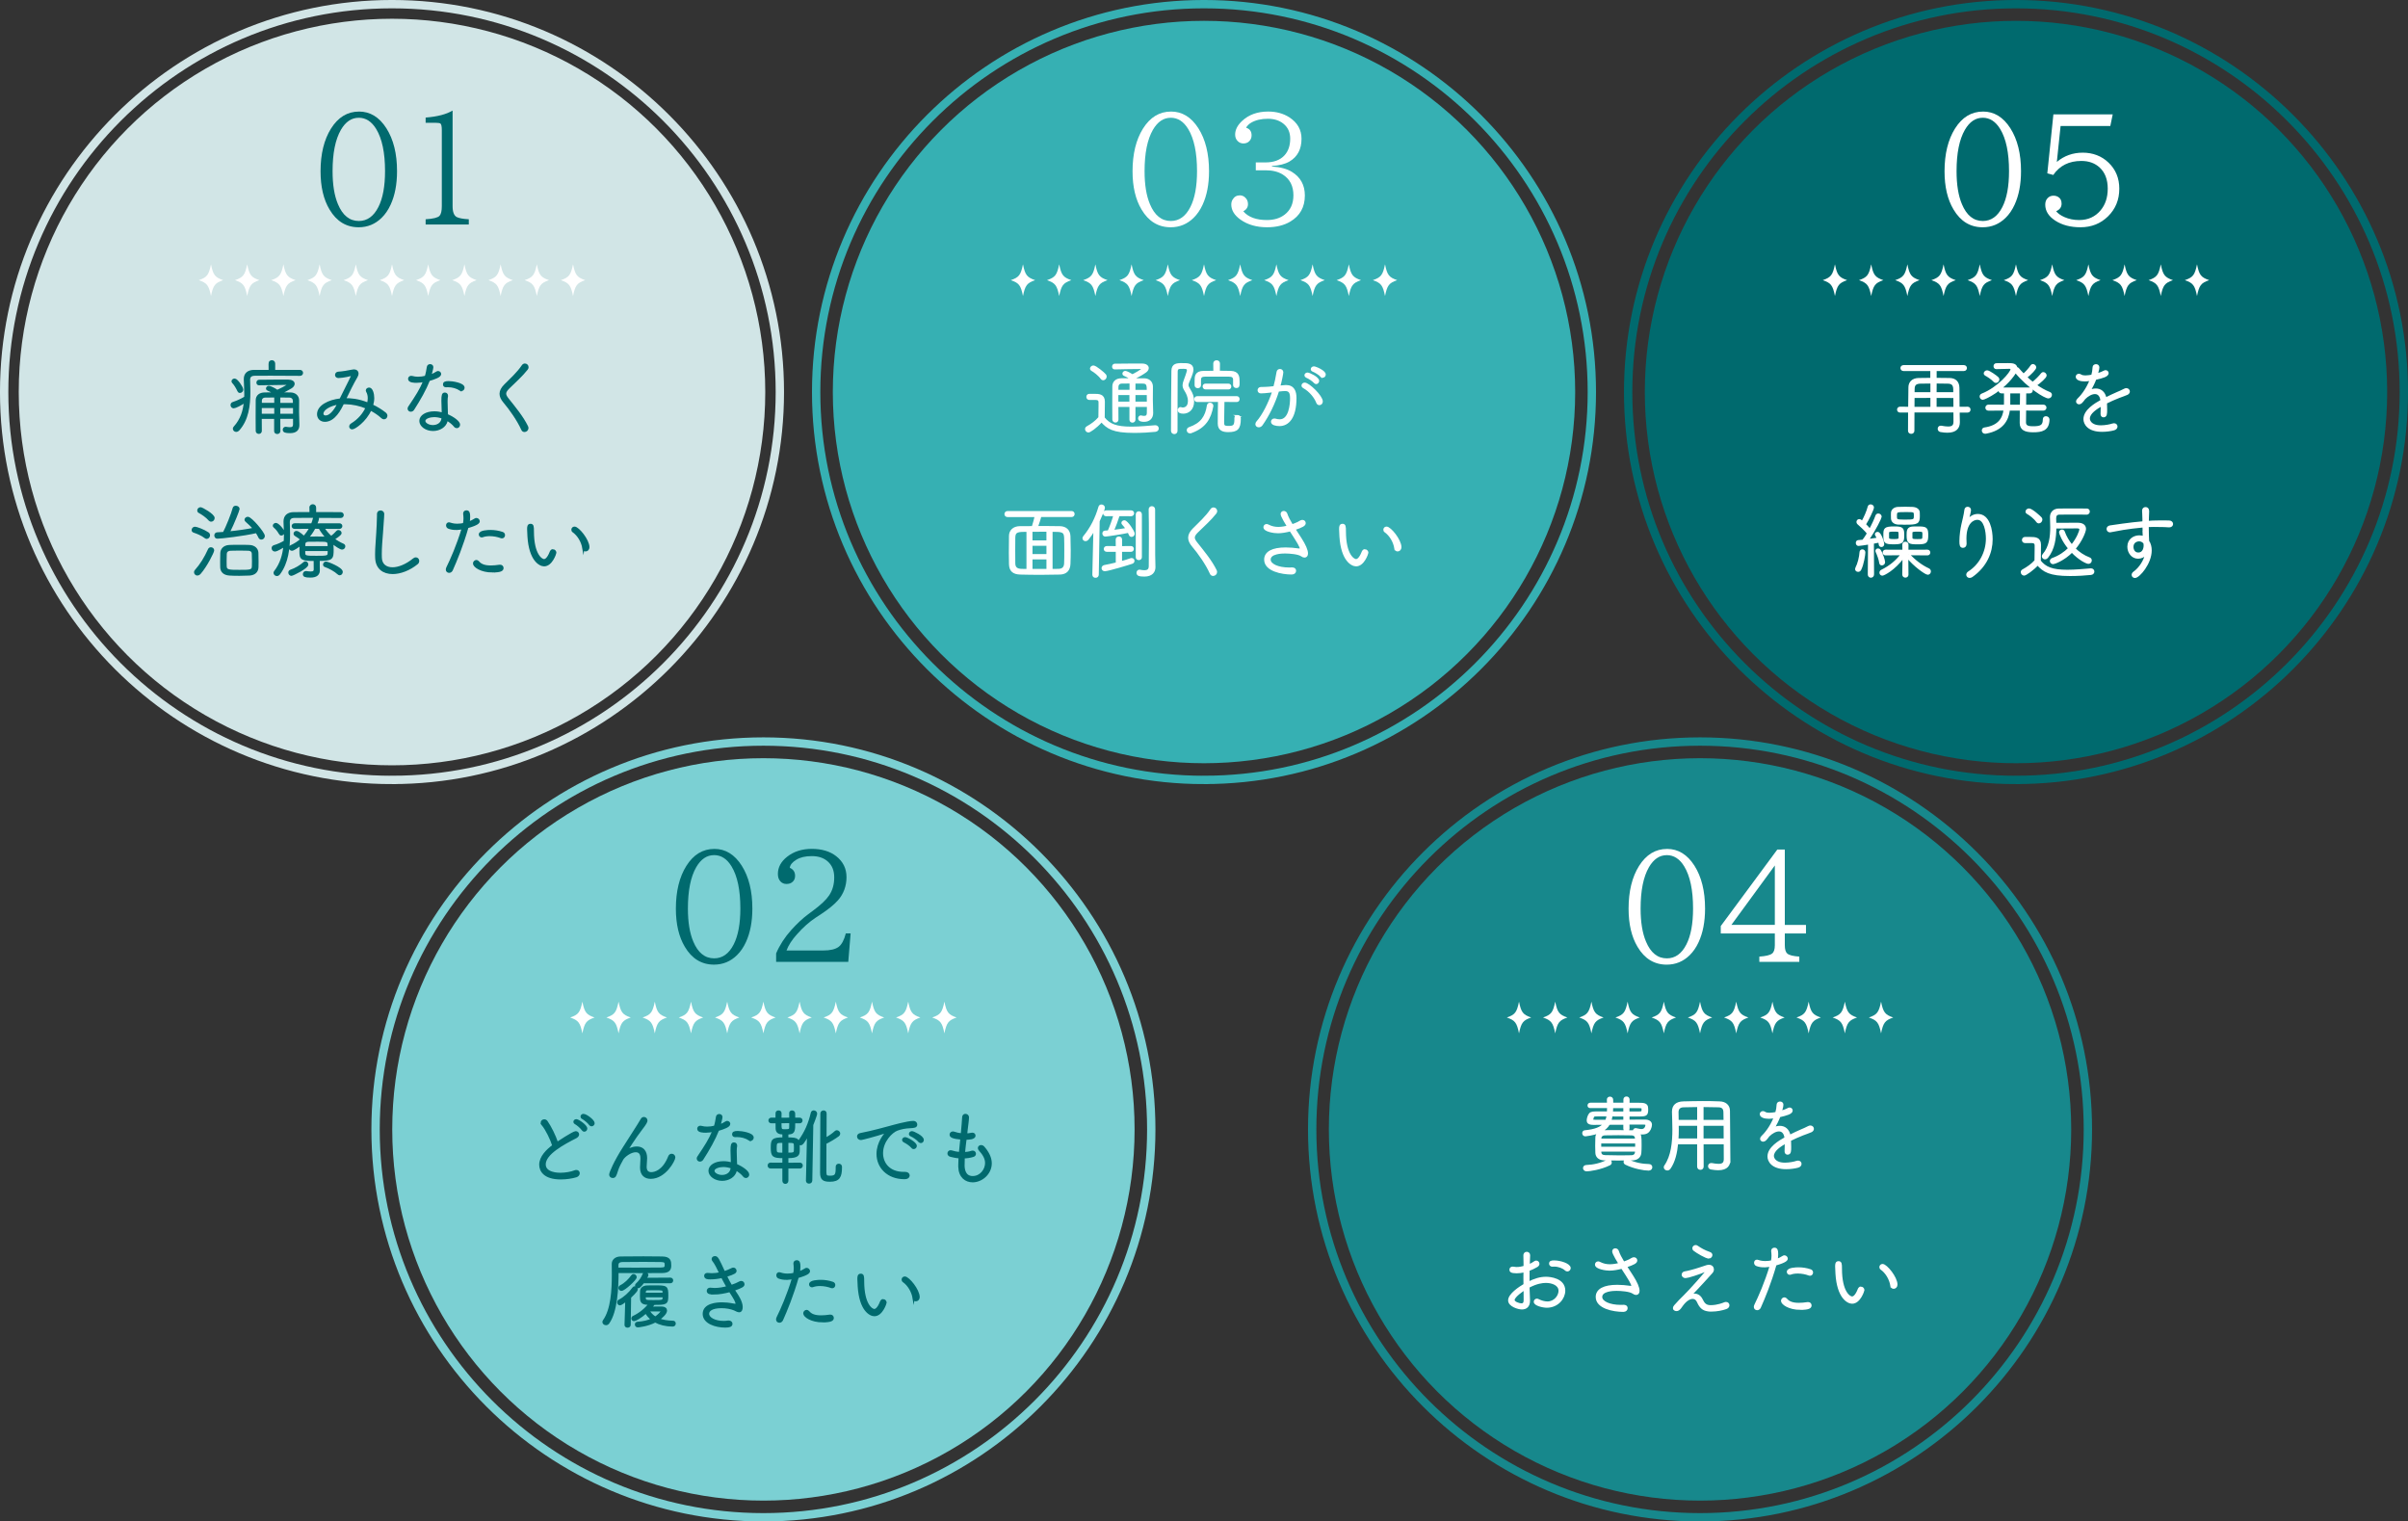 <?xml version="1.0" encoding="UTF-8"?>
<svg id="_レイヤー_1" data-name="レイヤー 1" xmlns="http://www.w3.org/2000/svg" viewBox="0 0 943.28 595.95">
  <rect x="0" y="0" width="943.28" height="595.95" fill="#333333" stroke="none"/>
  <defs>
    <style>
      .cls-1 {
        fill: #7bd0d3;
      }

      .cls-2 {
        fill: #d1e5e6;
        stroke-width: 1.63px;
      }

      .cls-2, .cls-3 {
        stroke: #d1e5e6;
      }

      .cls-2, .cls-3, .cls-4, .cls-5, .cls-6, .cls-7, .cls-8, .cls-9 {
        stroke-miterlimit: 10;
      }

      .cls-3, .cls-6, .cls-7, .cls-8, .cls-9 {
        fill: none;
        stroke-width: 3.27px;
      }

      .cls-4, .cls-5 {
        stroke-width: .82px;
      }

      .cls-4, .cls-10 {
        fill: #006a6e;
      }

      .cls-4, .cls-9 {
        stroke: #006a6e;
      }

      .cls-5 {
        stroke: #fff;
      }

      .cls-5, .cls-11 {
        fill: #fff;
      }

      .cls-6 {
        stroke: #17888c;
      }

      .cls-12 {
        fill: #36b0b3;
      }

      .cls-7 {
        stroke: #7bd0d3;
      }

      .cls-8 {
        stroke: #36b0b3;
      }

      .cls-13 {
        fill: #17888c;
      }
    </style>
  </defs>
  <g>
    <g>
      <circle class="cls-2" cx="153.56" cy="153.56" r="145.4"/>
      <path class="cls-3" d="M153.56,305.5C69.79,305.5,1.63,237.34,1.63,153.56S69.79,1.63,153.56,1.63s151.93,68.16,151.93,151.93-68.16,151.93-151.93,151.93Z"/>
    </g>
    <g>
      <path class="cls-11" d="M229.24,109.74c-3.22,1.11-3.91,2.02-4.77,6.21-.85-4.2-1.55-5.1-4.77-6.21,3.22-1.11,3.91-2.02,4.77-6.21.85,4.2,1.55,5.1,4.77,6.21Z"/>
      <path class="cls-11" d="M215.06,109.74c-3.22,1.11-3.91,2.02-4.77,6.21-.85-4.2-1.55-5.1-4.77-6.21,3.22-1.11,3.91-2.02,4.77-6.21.85,4.2,1.55,5.1,4.77,6.21Z"/>
      <path class="cls-11" d="M200.88,109.74c-3.22,1.11-3.91,2.02-4.77,6.21-.85-4.2-1.55-5.1-4.77-6.21,3.22-1.11,3.91-2.02,4.77-6.21.85,4.2,1.55,5.1,4.77,6.21Z"/>
      <path class="cls-11" d="M186.7,109.74c-3.22,1.11-3.91,2.02-4.77,6.21-.85-4.2-1.55-5.1-4.77-6.21,3.22-1.11,3.91-2.02,4.77-6.21.85,4.2,1.55,5.1,4.77,6.21Z"/>
      <path class="cls-11" d="M172.51,109.74c-3.22,1.11-3.91,2.02-4.77,6.21-.85-4.2-1.55-5.1-4.77-6.21,3.22-1.11,3.91-2.02,4.77-6.21.85,4.2,1.55,5.1,4.77,6.21Z"/>
      <path class="cls-11" d="M158.33,109.74c-3.22,1.11-3.91,2.02-4.77,6.21-.85-4.2-1.55-5.1-4.77-6.21,3.22-1.11,3.91-2.02,4.77-6.21.85,4.2,1.55,5.1,4.77,6.21Z"/>
      <path class="cls-11" d="M144.15,109.74c-3.22,1.11-3.91,2.02-4.77,6.21-.85-4.2-1.55-5.1-4.77-6.21,3.22-1.11,3.91-2.02,4.77-6.21.85,4.2,1.55,5.1,4.77,6.21Z"/>
      <path class="cls-11" d="M129.97,109.74c-3.22,1.11-3.91,2.02-4.77,6.21-.85-4.2-1.55-5.1-4.77-6.21,3.22-1.11,3.91-2.02,4.77-6.21.85,4.2,1.55,5.1,4.77,6.21Z"/>
      <path class="cls-11" d="M115.79,109.74c-3.22,1.11-3.91,2.02-4.77,6.21-.85-4.2-1.55-5.1-4.77-6.21,3.22-1.11,3.91-2.02,4.77-6.21.85,4.2,1.55,5.1,4.77,6.21Z"/>
      <path class="cls-11" d="M101.6,109.74c-3.22,1.11-3.91,2.02-4.77,6.21-.85-4.2-1.55-5.1-4.77-6.21,3.22-1.11,3.91-2.02,4.77-6.21.85,4.2,1.55,5.1,4.77,6.21Z"/>
      <path class="cls-11" d="M87.42,109.74c-3.22,1.11-3.91,2.02-4.77,6.21-.85-4.2-1.55-5.1-4.77-6.21,3.22-1.11,3.91-2.02,4.77-6.21.85,4.2,1.55,5.1,4.77,6.21Z"/>
    </g>
    <g>
      <path class="cls-10" d="M140.62,43.69c4.38,0,7.96,2.19,10.75,6.57,2.77,4.36,4.16,9.96,4.16,16.8,0,5.12-.84,9.5-2.52,13.14-.94,2.05-2.12,3.76-3.52,5.13-2.51,2.46-5.51,3.69-8.98,3.69-4.86,0-8.67-2.32-11.42-6.96-2.35-3.92-3.52-8.91-3.52-14.97,0-6.8,1.37-12.38,4.1-16.74,2.79-4.43,6.44-6.65,10.95-6.65ZM140.51,46.13c-2.81,0-5.13,1.57-6.96,4.71-2.18,3.77-3.27,9.17-3.27,16.21,0,5.3.7,9.62,2.11,12.94,1.83,4.38,4.55,6.57,8.18,6.57,3.25,0,5.8-1.82,7.65-5.46,1.74-3.42,2.61-8.11,2.61-14.08,0-7.21-1.16-12.7-3.46-16.49-1.79-2.94-4.07-4.41-6.85-4.41Z"/>
      <path class="cls-10" d="M166.73,48.07v-2.02c4.58-.35,8.1-1.27,10.56-2.74v37.42c0,2.29.54,3.72,1.64,4.3.89.44,2.46.73,4.71.86v2.05h-16.91v-2.05c2.94-.18,4.75-.63,5.43-1.33.61-.65.91-1.92.91-3.82v-29.79c0-1.42-.18-2.27-.53-2.55-.26-.2-.88-.3-1.86-.3h-3.96Z"/>
    </g>
    <g>
      <path class="cls-4" d="M105.59,142.4c0-.61.45-.9.9-.9s.9.29.9.9v2.9h10.15c.52,0,.77.39.77.77,0,.35-.26.74-.77.74-3.16-.03-7.6-.06-11.53-.06-2.45,0-4.67,0-6.25.03-1.55.03-2.19.74-2.19,1.96v.1c.06,1.51.1,3.06.1,4.54,0,5.6-.68,10.92-4.25,14.95-.29.32-.58.45-.87.45-.52,0-.93-.42-.93-.87,0-.16.06-.35.23-.52,2.74-3.03,3.77-6.44,4.09-10.05-1.61,1.13-3.8,2.19-4.38,2.19-.55,0-.84-.45-.84-.87,0-.35.16-.68.58-.8,1.74-.58,3.41-1.35,4.77-2.19,0-.42.03-.84.03-1.29,0-1.87-.13-3.8-.19-5.7v-.23c0-2.03,1.32-3.16,3.67-3.16h6.06l-.03-2.9ZM93.38,153.06c-.45-1-1.32-2.51-2.06-3.25-.16-.16-.23-.32-.23-.45,0-.39.39-.68.84-.68.84,0,2.96,3.06,2.96,3.93,0,.52-.45.9-.9.9-.23,0-.48-.13-.61-.45ZM109.39,163.66l.03,5.25c0,.45-.42.68-.81.68-.42,0-.81-.23-.81-.68v-5.25h-5.67c0,1.61,0,3.32.03,5.15,0,.48-.39.74-.77.74s-.81-.26-.81-.74c-.03-1.9-.03-3.67-.03-5.35,0-2.32,0-4.48.03-6.7.03-1.58,1.1-2.61,3.16-2.64,1.1,0,2.42-.03,3.83-.03-.97-.71-2-1.22-2.71-1.51-.19-.06-.26-.23-.26-.39,0-.29.32-.68.71-.68s2.09.77,3.29,1.61c.1-.03,4.35-1.93,4.35-2.54,0-.16-.29-.23-.77-.23-2.38.03-7.83.1-10.69.16h-.03c-.42,0-.61-.32-.61-.64,0-.35.23-.71.64-.71,3.51-.06,8.05-.06,11.37-.06,1.42,0,2.16.55,2.16,1.22,0,.48-.32,1-1.03,1.45-1.16.74-3.29,1.84-4.41,2.29v.03c1.45,0,2.9.03,4.16.03,1.84.03,3,1.09,3.03,2.67v.87c0,1.16-.03,2.54-.03,3.64,0,.45,0,.87.03,1.19.03.48.1,3.54.1,3.96,0,1.77-.93,2.8-3.25,2.8-1.84,0-2.45-.26-2.45-.93,0-.39.26-.74.71-.74h.13c.58.1,1.13.16,1.55.16,1.03,0,1.64-.35,1.64-1.61v-2.48h-5.8ZM107.84,159.41h-5.7v3.06h5.7v-3.06ZM107.84,155.29c-1.45,0-2.83,0-3.9.03-1.13.03-1.77.68-1.77,1.67v1.22h5.67v-2.93ZM115.16,158.22c0-.45-.03-.87-.03-1.26-.03-.87-.61-1.61-1.8-1.64-1.22-.03-2.58-.03-3.93-.03v2.93h5.77ZM115.19,159.41h-5.8v3.06h5.8v-3.06Z"/>
      <path class="cls-4" d="M134.39,157.93c-1.16,2.35-3.45,6.89-7.12,6.89-1.61,0-2.67-1.09-2.67-2.58,0-3.16,4.22-5.28,8.76-5.77l.35-.68c1.22-2.58,3.32-6.51,4.22-8.54.06-.13.1-.26.1-.32s-.03-.13-.16-.13c-.03,0-.13,0-.19.03-2.87.74-4.83.84-5.06.84-.68,0-.97-.39-.97-.81s.32-.84.87-.87c1.35-.06,3.96-.48,5.41-.8.26-.06.48-.1.71-.1.9,0,1.42.48,1.42,1.22,0,.35-.13.77-.39,1.22-1.58,2.71-3.19,6.02-4.54,8.83,2.25,0,5.12.16,9.05,1.74.19-.74.29-1.45.29-2.16,0-1-.23-1.93-.68-2.67-.06-.1-.1-.23-.1-.32,0-.39.42-.74.9-.74,1.06,0,1.61,2.09,1.61,3.71,0,.9-.16,1.87-.45,2.87,1.93.9,3.67,2,5.09,3.12.35.29.52.64.52.93,0,.55-.42,1-.93,1-.26,0-.48-.1-.74-.32-1.32-1.22-2.87-2.25-4.54-3.12-2.03,4.57-6.31,7.38-7.18,7.38-.48,0-.77-.32-.77-.71,0-.29.16-.64.61-.9,2.8-1.71,4.73-4.09,5.8-6.47-2.58-1.1-5.41-1.71-8.25-1.77h-.97ZM126.28,162.05c0,.39.29,1.09,1.26,1.09,2.42,0,4.41-3.77,5.06-5.09-3.35.51-6.31,2.19-6.31,3.99Z"/>
      <path class="cls-4" d="M163.26,149.55c-.93,0-3-.03-3-1.13,0-.42.29-.8.81-.8.13,0,.26.03.42.06.64.19,1.42.29,2.25.29.97,0,2.03-.13,3.03-.39.42-1.22.64-2.61.84-3.83.06-.48.48-.71.87-.71.45,0,.87.26.87.77,0,.55-.61,2.77-.81,3.35.97-.35,1.87-.77,2.58-1.26.16-.13.32-.16.48-.16.45,0,.81.35.81.77,0,.93-2.13,1.67-4.38,2.35-1.48,3.74-3.67,7.57-6.12,11.4-.26.42-.64.61-1,.61-.45,0-.84-.32-.84-.8,0-.19.06-.42.23-.64,3.12-4.67,4.25-6.38,5.93-10.24-1,.23-2,.35-2.96.35ZM173.44,161.25c0-1.26-.13-2.96-.13-4.25,0-2.32.19-2.83.97-2.83.42,0,.81.29.81.8v.19c-.1.61-.16,1.06-.16,1.8v.55c0,1.22.06,2.67.1,3.8,0,.39.06.84.06,1.26,2.38.97,4.74,2.71,4.74,3.77,0,.55-.42.97-.9.97-.26,0-.55-.13-.77-.42-.74-.93-1.87-1.84-3.12-2.54l-.06.42c-.55,2.35-2.93,3.64-5.35,3.64-2.71,0-4.96-1.64-4.96-3.54s2.25-3.35,5.51-3.35c1.06,0,2.19.19,3.29.48v-.74ZM170.09,162.98c-1.61,0-3.87.61-3.87,1.9,0,1.06,1.61,2.03,3.35,2.03s3.32-.9,3.7-2.58c.06-.26.1-.52.13-.74-1.1-.39-2.22-.61-3.32-.61ZM180.4,152.68c-1.48-.93-3.16-1.42-4.99-1.42-.23,0-.45.03-.68.03h-.06c-.48,0-.74-.32-.74-.68,0-.58.29-.93,1.8-.93s5.86.68,5.86,2.19c0,.48-.39.9-.84.9-.1,0-.23-.03-.35-.1Z"/>
      <path class="cls-4" d="M204.56,168.17c-1.58-3.58-4.74-8.05-7.05-10.76-.93-1.1-1.42-2.13-1.42-3.16,0-1.09.55-2.19,1.77-3.41,2.29-2.29,5.06-4.8,6.86-7.5.26-.39.58-.55.9-.55.55,0,1.03.45,1.03,1.03,0,.22-.06.48-.26.71-2.03,2.58-4.83,5.06-7.22,7.41-.87.87-1.29,1.55-1.29,2.25,0,.64.35,1.26.97,2.06,2.9,3.64,5.8,7.15,7.6,10.82.1.23.16.42.16.61,0,.64-.58,1.13-1.13,1.13-.39,0-.74-.19-.93-.64Z"/>
      <path class="cls-4" d="M80.46,210.48c-1.32-1.06-3.16-1.8-4.54-2.25-.32-.1-.45-.35-.45-.61,0-.42.35-.9.9-.9.61,0,3.38,1,5.09,2.16.29.19.42.48.42.77,0,.52-.42,1.03-.9,1.03-.16,0-.35-.06-.52-.19ZM77.34,225.04c-.52,0-.93-.42-.93-.9,0-.19.06-.39.23-.58,2.13-2.38,3.74-5.02,5.25-8.34.16-.32.42-.45.74-.45.42,0,.87.29.87.81,0,.58-2.71,6.15-5.28,9.02-.29.32-.61.45-.87.45ZM82.1,203.65c-1.22-1.35-2.74-2.38-4.09-3.12-.26-.13-.35-.35-.35-.58,0-.42.42-.87.9-.87.55,0,5.12,2.58,5.12,3.83,0,.55-.45,1.03-.97,1.03-.19,0-.42-.06-.61-.29ZM85.13,210.6c-.52,0-.77-.45-.77-.87,0-.39.23-.77.68-.81.84-.03,1.74-.1,2.64-.16,1.13-2.09,3.38-7.63,3.87-9.7.1-.39.45-.55.81-.55.52,0,1.1.32,1.1.84,0,.35-1.93,5.41-3.87,9.21,3.48-.35,7.15-.87,9.92-1.45-.93-1.13-2-2.16-3.06-3.06-.19-.16-.26-.32-.26-.48,0-.39.42-.74.9-.74,1.22,0,6.25,5.93,6.25,7.12,0,.58-.48,1-.97,1-.29,0-.61-.16-.77-.55-.32-.68-.71-1.35-1.13-2-5.12,1.19-13.88,2.19-15.33,2.19ZM100.82,216.5c.03,1.03.06,2.29.06,3.51,0,.74,0,1.48-.03,2.16-.06,1.64-1.1,2.74-3.16,2.87-1.06.06-2.48.1-3.9.1s-2.77-.03-3.83-.1c-2.19-.13-3.22-1.22-3.29-2.8-.03-.68-.03-1.45-.03-2.19,0-1.22.03-2.45.06-3.41.06-1.39,1.03-2.67,3.16-2.77,1.16-.06,2.54-.06,3.93-.06s2.77,0,3.87.06c1.93.06,3.09,1.19,3.16,2.64ZM99.11,219.82c0-1-.03-2.03-.06-2.87-.03-1.03-.61-1.61-1.93-1.64-.87-.03-2.06-.06-3.29-.06s-2.45.03-3.38.06c-1.51.06-2,.81-2.03,1.64-.03.84-.06,1.87-.06,2.87,0,.71.03,1.42.03,2,.06,1.8,1.39,1.8,5.41,1.8,4.25,0,5.25,0,5.28-1.87,0-.55.03-1.22.03-1.93Z"/>
      <path class="cls-4" d="M121.63,198.82c0-.61.45-.9.9-.9s.9.29.9.9v2.16c3.67,0,7.41,0,10.05.03.52,0,.77.39.77.74s-.26.74-.77.74c-3.16-.03-7.76-.06-11.82-.06-2.48,0-4.77,0-6.35.03-1.55.03-2.19.81-2.19,2.06v.1c.06,1.45.1,2.93.1,4.38,0,5.8-.64,11.4-3.87,15.72-.26.35-.58.51-.9.51-.48,0-.9-.39-.9-.84,0-.16.06-.32.19-.48,2.38-3.09,3.35-6.57,3.7-10.18-.64.45-2.9,1.9-3.77,1.9-.55,0-.87-.48-.87-.93,0-.32.19-.61.55-.74,1.61-.48,3-1.13,4.22-1.87.03-.74.06-1.51.06-2.29,0-1.77-.1-3.58-.16-5.35v-.22c0-2.03,1.29-3.22,3.64-3.22,1.8,0,4.09-.03,6.54-.03l-.03-2.16ZM109.65,209.03c-.48-.93-1.35-2.06-2.13-2.67-.19-.13-.26-.29-.26-.45,0-.35.42-.68.84-.68.77,0,2.93,2.42,2.93,3.25,0,.48-.45.9-.84.9-.23,0-.42-.1-.55-.35ZM114.16,225.16c-.48,0-.81-.45-.81-.87,0-.29.13-.58.48-.71,2-.71,3.83-1.77,5.41-3.16.13-.1.26-.16.39-.16.39,0,.74.42.74.87,0,1.22-5.73,4.03-6.22,4.03ZM123.24,219.33c-5.09,0-5.54-.39-5.54-3.32,0-.9.03-1.87.06-2.74-1,.81-2.8,2.06-3.41,2.06-.45,0-.77-.39-.77-.77,0-.26.13-.48.45-.64,1.55-.71,2.9-1.58,4.03-2.61-.61-.64-1.68-1.35-2.35-1.74-.23-.13-.32-.32-.32-.52,0-.32.29-.68.74-.68.87,0,2.87,1.96,2.9,2,1.06-1.13,1.9-2.35,2.58-3.64l-6.18.03c-.52,0-.77-.35-.77-.71,0-.32.26-.68.77-.68l6.8.03c.32-.77.55-1.51.74-2.25.1-.45.45-.64.77-.64.42,0,.81.26.81.68,0,.32-.45,1.45-.77,2.22l9.15-.03c.52,0,.77.35.77.68,0,.35-.26.71-.77.71l-6.31-.03c.84,1.32,1.9,2.58,3.09,3.64.77-.52,1.84-1.51,2.35-2.13.13-.16.32-.23.48-.23.42,0,.87.35.87.77,0,.19-.06.64-2.77,2.35,1.16.9,2.45,1.64,3.77,2.22.32.13.45.39.45.64,0,.42-.35.87-.87.87-.58,0-2.35-1.13-3.8-2.32v.13c.06.77.1,1.64.1,2.51,0,3.61-.16,4.12-5.44,4.12v2.51c0,.16.03,1.51.03,1.51v.06c0,1.26-.64,2.45-3.29,2.45-2.19,0-2.54-.32-2.54-.93,0-.42.29-.81.77-.81h.13c.68.1,1.29.16,1.77.16,1.03,0,1.58-.29,1.58-1.26l-.03-3.7ZM119.15,215.44c0,.52,0,1,.03,1.35.06,1.29.93,1.32,4.74,1.32,4.03,0,4.77-.03,4.83-1.38,0-.35.03-.81.03-1.29h-9.63ZM128.75,214.31c0-2.54-.03-2.54-4.22-2.54-1.32,0-2.71,0-3.64.03-1.22.03-1.68.61-1.68,1.32,0,.32-.03.74-.03,1.19h9.57ZM123.57,206.71l-.39.03c-.71,1.39-1.61,2.67-2.64,3.87h.1c.97-.03,2.13-.06,3.32-.06s2.42.03,3.41.06c.26,0,.52.03.74.06-1.22-1.26-2.22-2.64-2.93-3.93l-1.61-.03ZM132.52,224.68c-1.19-1.16-3.64-2.48-5.12-2.96-.32-.1-.45-.32-.45-.58,0-.39.32-.77.77-.77.58,0,6.15,2.19,6.15,3.64,0,.48-.35.93-.81.93-.16,0-.35-.1-.55-.26Z"/>
      <path class="cls-4" d="M149.05,200.36c.52,0,1.06.32,1.06.9,0,.16-.03,1.45-.48,7.41-.23,2.96-.48,5.64-.48,8.31,0,.52,0,1,.03,1.51.1,2.71,1.96,4.12,4.57,4.12,2.38,0,5.38-1.16,8.31-3.54.29-.26.58-.35.84-.35.55,0,.93.48.93,1.03,0,.29-.13.64-.45.9-3.03,2.48-6.6,3.8-9.57,3.8-3.54,0-6.31-1.87-6.44-5.96-.03-.48-.03-.93-.03-1.39,0-2.8.32-5.28.45-8.28.1-1.93.29-4.7.29-6.76v-.74c0-.68.48-.97.97-.97Z"/>
      <path class="cls-4" d="M178.69,207.19c-1.1,0-2.09-.16-3-.52-.35-.16-.55-.51-.55-.87,0-.42.23-.81.74-.81.1,0,.26.03.42.1.9.32,1.87.45,2.83.45.87,0,1.74-.1,2.61-.29.16-.81.23-1.51.23-2.16,0-.68-.06-1.29-.13-1.84v-.13c0-.55.42-.81.87-.81.81,0,1.06.55,1.06,2.09,0,.74-.06,1.55-.23,2.32,1-.35,1.9-.8,2.64-1.29.13-.1.29-.13.45-.13.45,0,.9.42.9.87,0,.42-.32,1.16-4.41,2.32-2.09,7.31-4.51,13.11-6.15,16.78-.23.48-.64.71-1.03.71-.48,0-.9-.32-.9-.87,0-.22.06-.45.19-.74,1.51-3.06,3.99-8.6,6.06-15.46-.87.16-1.77.26-2.61.26ZM192.96,223.84c-4.54,0-7.28-2.03-7.28-3.12,0-.52.45-.97.93-.97.23,0,.45.1.68.35,1.06,1.29,2.67,1.8,4.96,1.8,1.03,0,2.19-.1,3.48-.29h.19c.61,0,.93.42.93.9,0,.77-.71,1.32-3.9,1.32ZM196.31,210.41c-1.26-.48-2.9-.81-4.45-.81-1.03,0-2.03.13-2.87.45-.1.03-.19.06-.29.06-.45,0-.74-.39-.74-.77,0-1.26,3.22-1.35,4.19-1.35,1.48,0,3.12.23,4.67.77.45.16.61.52.61.84,0,.45-.29.87-.77.87-.13,0-.23-.03-.35-.06Z"/>
      <path class="cls-4" d="M216.58,215.53c.48,0,.97.45.97.97,0,.19-1.48,4.93-4.41,4.93-1.64,0-5.54-2.03-6.12-11.31-.1-1.42-.13-2.09-.13-2.83,0-1,.06-1.71.93-1.71s.93.64.93,2.51c0,9.31,3.38,11.31,4.35,11.31.39,0,1.48-.16,2.67-3.25.19-.42.48-.61.81-.61ZM228.53,214.79c-.45-2.71-2-5.25-3.96-6.63-.26-.16-.35-.42-.35-.68,0-.42.32-.81.84-.81,1.42,0,5.44,4.9,5.44,7.7,0,.77-.58,1.22-1.1,1.22-.42,0-.77-.26-.87-.81Z"/>
    </g>
  </g>
  <g>
    <g>
      <circle class="cls-1" cx="299.05" cy="442.39" r="145.4"/>
      <path class="cls-7" d="M299.05,594.32c-83.77,0-151.93-68.16-151.93-151.93s68.16-151.93,151.93-151.93,151.93,68.16,151.93,151.93-68.16,151.93-151.93,151.93Z"/>
      <g>
        <path class="cls-4" d="M212.54,440.48c-.23-.29-.32-.55-.32-.77,0-.52.48-.87,1-.87.32,0,.68.16.9.48,1.48,2.13,3.16,5.51,4.12,8.38.26-.16,6.35-4.22,7.28-4.22.55,0,.93.39.93.87,0,.35-.26.77-.84,1.1-4.9,2.51-12.24,6.41-12.24,10.63,0,3.7,5.48,3.7,6.09,3.7,2.13,0,4.35-.42,5.7-.97.23-.1.45-.13.61-.13.61,0,.93.42.93.87s-.32.97-1,1.19c-1.61.48-3.83.84-5.99.84-6.57,0-8.08-3.12-8.08-5.38,0-3,2.74-5.7,5.12-7.44-.87-2.71-2.64-6.35-4.22-8.28ZM228.26,442.51c-.58-.87-2-2.06-2.9-2.58-.26-.13-.35-.35-.35-.51,0-.35.32-.64.77-.64.68,0,3.87,2.13,3.87,3.29,0,.48-.39.81-.77.81-.23,0-.45-.1-.61-.35ZM231.12,440.44c-.58-.84-2.03-2.03-2.96-2.54-.26-.13-.35-.35-.35-.55,0-.32.29-.64.74-.64,1.03,0,3.99,2.22,3.99,3.25,0,.48-.42.81-.81.81-.23,0-.45-.1-.61-.32Z"/>
        <path class="cls-4" d="M251.13,457.29c0-1.35.16-2.22.16-3.41,0-.97-.1-2.96-2.25-2.96s-4.67,2.03-5.28,3.16c-.71,1.26-1.64,2.93-2.09,4.48-.64,2.06-.84,2.45-1.67,2.45-.48,0-.97-.32-.97-.93,0-.68,1.8-4.99,5.31-10.47,5.96-9.28,6.67-10.47,7.02-11.11.19-.39.55-.58.87-.58.52,0,1,.42,1,1,0,.39-.29,1.13-2.03,3.35-2.54,3.29-5.8,8.44-5.8,8.57,0,.03,0,.06.03.06s.16-.06.32-.19c.39-.39,1.96-1.22,3.67-1.22,3.64,0,3.67,3.48,3.67,4.16,0,1.09-.19,2.38-.19,3.38,0,1.87,1,2.51,2.22,2.51s4.7-.61,7.02-6.47c.19-.52.58-.74.97-.74.52,0,1.03.39,1.03,1.03,0,1.13-3.67,7.99-9.24,7.99-2.09,0-3.77-1.16-3.77-3.99v-.03Z"/>
        <path class="cls-4" d="M276.52,443.28c-.93,0-3-.03-3-1.13,0-.42.29-.8.81-.8.13,0,.26.03.42.06.64.19,1.42.29,2.25.29.97,0,2.03-.13,3.03-.39.42-1.22.64-2.61.84-3.83.06-.48.48-.71.87-.71.45,0,.87.26.87.77,0,.55-.61,2.77-.81,3.35.97-.35,1.87-.77,2.58-1.26.16-.13.32-.16.48-.16.45,0,.81.35.81.77,0,.93-2.13,1.67-4.38,2.35-1.48,3.74-3.67,7.57-6.12,11.4-.26.42-.64.61-1,.61-.45,0-.84-.32-.84-.8,0-.19.06-.42.23-.64,3.12-4.67,4.25-6.38,5.93-10.24-1,.23-2,.35-2.96.35ZM286.7,454.97c0-1.26-.13-2.96-.13-4.25,0-2.32.19-2.83.97-2.83.42,0,.81.29.81.8v.19c-.1.61-.16,1.06-.16,1.8v.55c0,1.22.06,2.67.1,3.8,0,.39.06.84.06,1.26,2.38.97,4.74,2.71,4.74,3.77,0,.55-.42.97-.9.97-.26,0-.55-.13-.77-.42-.74-.93-1.87-1.84-3.12-2.54l-.06.42c-.55,2.35-2.93,3.64-5.35,3.64-2.71,0-4.96-1.64-4.96-3.54s2.25-3.35,5.51-3.35c1.06,0,2.19.19,3.29.48v-.74ZM283.35,456.71c-1.61,0-3.87.61-3.87,1.9,0,1.06,1.61,2.03,3.35,2.03s3.32-.9,3.7-2.58c.06-.26.1-.52.13-.74-1.1-.39-2.22-.61-3.32-.61ZM293.66,446.4c-1.48-.93-3.16-1.42-4.99-1.42-.23,0-.45.03-.68.03h-.06c-.48,0-.74-.32-.74-.68,0-.58.29-.93,1.8-.93s5.86.68,5.86,2.19c0,.48-.39.9-.84.9-.1,0-.23-.03-.35-.1Z"/>
        <path class="cls-4" d="M308.42,457.29v5.22c0,.55-.39.81-.77.81s-.77-.26-.77-.81v-5.22h-5.06c-.45,0-.71-.39-.71-.74,0-.39.26-.74.71-.74l5.06.03v-2.61c-3.99,0-4.54-.35-4.54-3.7,0-3,.26-3.61,4.54-3.61v-1.96c-1.51,0-2.61-.32-2.64-1.93,0-.68-.03-1.55-.03-2.45h-2.09c-.45,0-.71-.35-.71-.71,0-.32.26-.68.71-.68h2.06c0-.74.03-1.51.03-2.19,0-.45.39-.64.77-.64s.77.19.77.64c0,.64-.03,1.42-.03,2.19l1.06.03,2.8-.03c0-.74,0-1.51-.03-2.19v-.03c0-.42.35-.61.71-.61.39,0,.77.23.81.68,0,.64.03,1.39.03,2.16h2.19c.45,0,.68.35.68.71,0,.32-.23.68-.68.68h-2.19c0,3.16-.03,4.22-2,4.35-.19,0-.45.03-.68.03v1.96c4.45,0,4.45.39,4.45,4.25,0,2.03-.03,3.06-4.45,3.06v2.61l4.93-.03c.48,0,.71.35.71.74,0,.35-.23.74-.71.74h-4.93ZM306.87,447.24c-2.8,0-3.03,0-3.03,2.51,0,2.16.26,2.16,3.03,2.16v-4.67ZM308.26,439.54l-2.54.03c0,3.09.03,3.16,1.93,3.16,1.67,0,1.9-.29,1.9-1.06,0-.61.03-1.35.03-2.13h-1.32ZM308.42,451.91c3,0,3-.1,3-2.35s-.03-2.32-3-2.32v4.67ZM316.12,462.41l.42-18.17c-1.93,3.71-2.51,3.96-2.93,3.96-.39,0-.74-.29-.74-.68,0-.16.03-.32.16-.48,2.51-3.48,3.96-6.76,4.99-11.11.1-.42.42-.58.74-.58.45,0,.93.32.93.84,0,.68-1.45,4.22-1.51,4.41l-.39,21.81c0,.55-.45.81-.87.81s-.81-.26-.81-.77v-.03ZM323.3,459.13c.06,1.51.35,1.8,1.8,1.8,2.29,0,2.67-.68,2.67-3.45v-.48c0-.52.39-.77.81-.77s.84.26.84.77v.26c0,3.58-.77,5.22-4.28,5.22-2.58,0-3.48-.61-3.48-3.16,0-1.29.06-22.19.1-23.19.03-.52.45-.77.87-.77.39,0,.77.23.77.77,0,.68,0,5.12-.03,9.95,1.39-.77,2.77-1.67,3.96-2.77.16-.13.32-.19.48-.19.45,0,.93.42.93.9,0,.26-.13.52-.42.74-1.35,1-3.35,2.19-4.99,3-.03,5.38-.03,10.76-.03,11.37Z"/>
        <path class="cls-4" d="M354.29,461.48c-6.54,0-10.53-4.32-10.53-9.5,0-4.54,3.03-7.83,3.29-8.09.26-.26.39-.42.39-.48,0-.03,0-.06-.06-.06-.1,0-.26.03-.52.13-4.12,1.35-9.28,2.67-9.57,2.67-.74,0-1.16-.48-1.16-1,0-.39.29-.81.93-.93.71-.16,2.67-.55,3.74-.8,1.61-.42,4.51-1.06,7.89-2.03.93-.26,6.86-1.93,9.12-1.93.71,0,1.1.51,1.1,1.03,0,.84-.74.93-2.48,1.03-1.71.06-3.48.39-5.03.97-2.16.81-5.89,4.48-5.89,9.18,0,4.03,2.74,7.76,8.5,7.76h.58c.9,0,1.35.48,1.35,1,0,.16-.06,1.06-1.64,1.06ZM357.35,449.4c-.64-.81-2.19-1.87-3.16-2.32-.29-.13-.42-.32-.42-.55,0-.35.32-.71.81-.71.64,0,4.16,1.84,4.16,3.03,0,.48-.39.84-.81.84-.19,0-.42-.06-.58-.29ZM360.12,447.05c-.64-.77-2.22-1.9-3.22-2.32-.32-.13-.45-.35-.45-.58,0-.32.32-.68.81-.68s4.22,1.71,4.22,3.03c0,.48-.35.84-.77.84-.19,0-.42-.1-.58-.29Z"/>
        <path class="cls-4" d="M377.43,455.94c0,1.35.03,5.12,3.61,5.12,3.16,0,5.25-2.87,5.25-5.51,0-1.87-1.03-3.54-2.51-5.15-.23-.26-.32-.48-.32-.71,0-.45.42-.77.9-.77.29,0,.61.13.84.39,1.77,2,2.9,4.16,2.9,6.35,0,4.03-3.58,7.05-7.09,7.05-2.67,0-5.09-1.74-5.22-5.64v-.87c0-.9.03-1.87.1-2.87-1.42-.1-2.64-.39-3.51-.61-.61-.16-.84-.55-.84-.9,0-.45.32-.87.84-.87.13,0,.23.03.35.06,1,.32,2.16.55,3.29.64.16-1.87.39-3.83.58-5.67-3.35-.29-4.22-.8-4.22-1.55,0-.42.35-.84.87-.84.13,0,.26,0,.39.06.97.35,2.03.58,3.12.68.29-3.19.45-4.96.55-6.73.03-.64.45-.9.87-.9.48,0,1,.35,1,.93v.06c-.06,1.58-.32,2.9-.52,4.8l-.19,1.87c.74-.03,1.45-.1,2.13-.26.1-.03.23-.03.29-.03.55,0,.84.35.84.77,0,1.16-2.48,1.19-3.48,1.19-.23,1.84-.48,3.74-.64,5.64,1.03-.03,2.09-.19,3.03-.52.13-.03.26-.06.39-.06.55,0,.87.42.87.84,0,.35-.23.71-.71.84-1.26.39-2.51.55-3.67.58-.03.87-.06,1.74-.06,2.58Z"/>
        <path class="cls-4" d="M238.31,518.15c-.26.39-.61.52-.93.52-.52,0-1-.35-1-.84,0-.16.06-.32.19-.52,3.09-4.32,3.51-11.89,3.51-18.01,0-1.51,0-2.96-.03-4.22v-.06c0-1.22,1-2.42,3.03-2.45,2.51-.03,5.77-.06,8.99-.06,2.61,0,5.22.03,7.31.06,3.06.03,3.16,1.51,3.16,3.16,0,1.51-.61,2.48-3.12,2.51-1.84.03-4.19.03-6.73.03-3.48,0-7.34,0-10.79-.03,0,6.51-.45,15.46-3.58,19.91ZM248.94,496.95c3.87,0,7.57-.03,10.05-.06,1.48-.03,1.8-.35,1.8-1.45s-.29-1.48-1.87-1.51c-1.93-.03-4.38-.06-6.83-.06-2.96,0-5.96.03-8.21.06-1.42.03-2.03.58-2.03,1.64v1.35c2.25.03,4.7.03,7.09.03ZM245.05,518.95l.29-9.6c-1.03.77-2.13,1.55-2.48,1.55-.42,0-.71-.39-.71-.8,0-.23.13-.48.42-.64,1.96-1,4.09-2.9,5.54-4.93.13-.19.32-.29.48-.29.42,0,.84.42.84.84,0,.61-2.29,2.74-2.61,3.03l-.16,10.85c0,.45-.42.68-.84.68-.39,0-.77-.23-.77-.64v-.03ZM243.4,505.23c-.42,0-.74-.39-.74-.77,0-.26.13-.48.42-.64,1.8-.87,3.41-2.48,4.57-4.09.13-.19.32-.29.52-.29.42,0,.84.39.84.84,0,.81-4.48,4.96-5.6,4.96ZM249.81,519.53c-.45,0-.71-.39-.71-.74,0-.32.19-.61.61-.64,2.32-.16,4.25-.64,5.73-1.35-1.03-.77-1.87-1.74-2.38-2.74-2.25,2.03-4.25,3.03-4.67,3.03s-.68-.32-.68-.68c0-.19.1-.42.35-.55,2.71-1.29,4.83-3.09,6.44-5.15-.32,0-.61-.03-.87-.03-2.35-.1-2.54-.93-2.54-3,0-.68.03-1.35.06-2,.06-1.03.93-1.74,2.45-1.77.77-.03,1.71-.03,2.64-.03,4.83,0,5.15,0,5.15,3.51,0,3.25-.32,3.32-5.22,3.32l-1.22,1.48c1.35-.03,3.12-.03,4.28-.03,1.16.03,1.67.55,1.67,1.19,0,1.13-1.77,2.64-2.87,3.41,1.45.58,3.29.93,5.64.97.42,0,.64.35.64.71,0,.39-.26.77-.81.77-2.77-.03-5.06-.64-6.83-1.61-2.96,1.58-6.64,1.93-6.89,1.93ZM252,502.24c-1.32,1.74-1.71,1.96-2.03,1.96-.42,0-.81-.32-.81-.68,0-.13.06-.29.19-.42,1.32-1.22,2.16-2.45,2.83-4.06.1-.23.29-.29.52-.29.42,0,.9.29.9.68,0,.06-.03.16-.06.23l-.68,1.26,9.76-.06c.45,0,.68.35.68.68,0,.35-.23.71-.68.71h-10.63ZM259.96,506.75c0-.32,0-.64-.03-.87-.1-.87-.32-.9-3.61-.9-.9,0-1.8,0-2.48.03-1.29,0-1.29.74-1.29,1.74h7.41ZM252.55,507.75c0,1.9.06,1.9,3.41,1.9,3.96,0,4.03,0,4.03-1.9h-7.44ZM259.25,513.54c0-.23-.23-.26-.55-.26h-2.35c-.81,0-1.67,0-2.35.03.58,1.06,1.45,2.03,2.71,2.8.9-.58,2.54-2.06,2.54-2.58Z"/>
        <path class="cls-4" d="M279.58,506.65c-1.32,0-2.32-.1-2.32-1.03,0-.42.32-.84.93-.84.1,0,.19,0,.29.03.45.06.93.1,1.45.1,1.64,0,3.45-.32,5.09-.77-.64-1.1-1.35-2.38-2.16-3.96-1.42.32-2.96.55-4.61.55-1.03,0-2-.06-2-1.03,0-.35.26-.68.81-.68h.23c.52.06,1.03.1,1.55.1,1.16,0,2.29-.16,3.32-.39-.97-2-1.8-3.8-2.74-4.96-.19-.23-.26-.42-.26-.61,0-.45.45-.74.9-.74.9,0,1.22.71,3.61,5.93,1.22-.39,2.25-.87,3.03-1.26.19-.1.39-.16.58-.16.52,0,.84.42.84.87,0,.48-.29.93-3.77,2,.74,1.58,1.45,2.83,2.09,3.93,1.39-.45,2.54-.97,3.29-1.39.23-.13.45-.19.64-.19.52,0,.87.42.87.9,0,.61-.61,1.06-3.87,2.19l1.03,1.55c.61.9,2.13,3.25,2.13,5.19,0,.64-.16,1.64-.97,1.64-.58,0-1.35-.48-1.87-.71-1.39-.58-3.25-.9-5.06-.9-3.9,0-5.25,1.32-5.25,2.58,0,1.8,2.64,3.22,6.06,3.22.55,0,1.06-.03,1.61-.13.13-.03.23-.03.35-.03.74,0,1.13.42,1.13.87,0,.84-.84,1.09-2.45,1.09-3.61,0-8.41-1.42-8.41-4.96,0-3.83,5.25-4.12,7.18-4.12,1.1,0,2.54.1,4.51.48.29.06.55.1.74.1.29,0,.42-.1.42-.39,0-.9-.68-2.06-2.61-5.02-2,.55-4.25.97-6.35.97Z"/>
        <path class="cls-4" d="M308.06,500.92c-1.1,0-2.09-.16-3-.52-.35-.16-.55-.51-.55-.87,0-.42.23-.81.74-.81.1,0,.26.03.42.1.9.32,1.87.45,2.83.45.87,0,1.74-.1,2.61-.29.16-.81.23-1.51.23-2.16,0-.68-.06-1.29-.13-1.84v-.13c0-.55.42-.81.87-.81.81,0,1.06.55,1.06,2.09,0,.74-.06,1.55-.23,2.32,1-.35,1.9-.8,2.64-1.29.13-.1.29-.13.45-.13.45,0,.9.42.9.87,0,.42-.32,1.16-4.41,2.32-2.09,7.31-4.51,13.11-6.15,16.78-.23.48-.64.71-1.03.71-.48,0-.9-.32-.9-.87,0-.22.06-.45.19-.74,1.51-3.06,3.99-8.6,6.06-15.46-.87.16-1.77.26-2.61.26ZM322.33,517.57c-4.54,0-7.28-2.03-7.28-3.12,0-.52.45-.97.93-.97.23,0,.45.1.68.35,1.06,1.29,2.67,1.8,4.96,1.8,1.03,0,2.19-.1,3.48-.29h.19c.61,0,.93.42.93.9,0,.77-.71,1.32-3.9,1.32ZM325.68,504.14c-1.26-.48-2.9-.81-4.45-.81-1.03,0-2.03.13-2.87.45-.1.03-.19.06-.29.06-.45,0-.74-.39-.74-.77,0-1.26,3.22-1.35,4.19-1.35,1.48,0,3.12.23,4.67.77.45.16.61.52.61.84,0,.45-.29.87-.77.87-.13,0-.23-.03-.35-.06Z"/>
        <path class="cls-4" d="M345.95,509.26c.48,0,.97.45.97.97,0,.19-1.48,4.93-4.41,4.93-1.64,0-5.54-2.03-6.12-11.31-.1-1.42-.13-2.09-.13-2.83,0-1,.06-1.71.93-1.71s.93.64.93,2.51c0,9.31,3.38,11.31,4.35,11.31.39,0,1.48-.16,2.67-3.25.19-.42.48-.61.81-.61ZM357.9,508.52c-.45-2.71-2-5.25-3.96-6.63-.26-.16-.35-.42-.35-.68,0-.42.32-.81.84-.81,1.42,0,5.44,4.9,5.44,7.7,0,.77-.58,1.22-1.1,1.22-.42,0-.77-.26-.87-.81Z"/>
      </g>
    </g>
    <g>
      <path class="cls-11" d="M374.72,398.56c-3.22,1.11-3.91,2.02-4.77,6.21-.85-4.2-1.55-5.1-4.77-6.21,3.22-1.11,3.91-2.02,4.77-6.21.85,4.2,1.55,5.1,4.77,6.21Z"/>
      <path class="cls-11" d="M360.54,398.56c-3.22,1.11-3.91,2.02-4.77,6.21-.85-4.2-1.55-5.1-4.77-6.21,3.22-1.11,3.91-2.02,4.77-6.21.85,4.2,1.55,5.1,4.77,6.21Z"/>
      <path class="cls-11" d="M346.36,398.56c-3.22,1.11-3.91,2.02-4.77,6.21-.85-4.2-1.55-5.1-4.77-6.21,3.22-1.11,3.91-2.02,4.77-6.21.85,4.2,1.55,5.1,4.77,6.21Z"/>
      <path class="cls-11" d="M332.18,398.56c-3.22,1.11-3.91,2.02-4.77,6.21-.85-4.2-1.55-5.1-4.77-6.21,3.22-1.11,3.91-2.02,4.77-6.21.85,4.2,1.55,5.1,4.77,6.21Z"/>
      <path class="cls-11" d="M317.99,398.56c-3.22,1.11-3.91,2.02-4.77,6.21-.85-4.2-1.55-5.1-4.77-6.21,3.22-1.11,3.91-2.02,4.77-6.21.85,4.2,1.55,5.1,4.77,6.21Z"/>
      <path class="cls-11" d="M303.81,398.56c-3.22,1.11-3.91,2.02-4.77,6.21-.85-4.2-1.55-5.1-4.77-6.21,3.22-1.11,3.91-2.02,4.77-6.21.85,4.2,1.55,5.1,4.77,6.21Z"/>
      <path class="cls-11" d="M289.63,398.56c-3.22,1.11-3.91,2.02-4.77,6.21-.85-4.2-1.55-5.1-4.77-6.21,3.22-1.11,3.91-2.02,4.77-6.21.85,4.2,1.55,5.1,4.77,6.21Z"/>
      <path class="cls-11" d="M275.45,398.56c-3.22,1.11-3.91,2.02-4.77,6.21-.85-4.2-1.55-5.1-4.77-6.21,3.22-1.11,3.91-2.02,4.77-6.21.85,4.2,1.55,5.1,4.77,6.21Z"/>
      <path class="cls-11" d="M261.27,398.56c-3.22,1.11-3.91,2.02-4.77,6.21-.85-4.2-1.55-5.1-4.77-6.21,3.22-1.11,3.91-2.02,4.77-6.21.85,4.2,1.55,5.1,4.77,6.21Z"/>
      <path class="cls-11" d="M247.08,398.56c-3.22,1.11-3.91,2.02-4.77,6.21-.85-4.2-1.55-5.1-4.77-6.21,3.22-1.11,3.91-2.02,4.77-6.21.85,4.2,1.55,5.1,4.77,6.21Z"/>
      <path class="cls-11" d="M232.9,398.56c-3.22,1.11-3.91,2.02-4.77,6.21-.85-4.2-1.55-5.1-4.77-6.21,3.22-1.11,3.91-2.02,4.77-6.21.85,4.2,1.55,5.1,4.77,6.21Z"/>
    </g>
    <g>
      <path class="cls-10" d="M279.81,332.51c4.38,0,7.96,2.19,10.75,6.57,2.77,4.36,4.16,9.96,4.16,16.8,0,5.12-.84,9.5-2.52,13.14-.94,2.05-2.12,3.76-3.52,5.13-2.51,2.46-5.51,3.69-8.98,3.69-4.86,0-8.67-2.32-11.42-6.96-2.35-3.92-3.52-8.91-3.52-14.97,0-6.8,1.37-12.38,4.1-16.74,2.79-4.43,6.44-6.65,10.95-6.65ZM279.7,334.95c-2.81,0-5.13,1.57-6.96,4.71-2.18,3.77-3.27,9.17-3.27,16.21,0,5.3.7,9.62,2.11,12.94,1.83,4.38,4.55,6.57,8.18,6.57,3.25,0,5.8-1.82,7.65-5.46,1.74-3.42,2.61-8.11,2.61-14.08,0-7.21-1.16-12.7-3.46-16.49-1.79-2.94-4.07-4.41-6.85-4.41Z"/>
      <path class="cls-10" d="M304.03,376.75v-3.3c1.4-3.27,3.38-6.33,5.93-9.17,2.24-2.49,4.46-4.56,6.68-6.21l1.75-1.3c3.12-2.31,5.26-4.32,6.4-6.04,1.33-1.96,2-4.31,2-7.04s-.84-4.74-2.52-6.24c-1.55-1.4-3.63-2.11-6.24-2.11s-4.54.47-6.07,1.41c-1.57.94-2.43,2-2.58,3.16,1.39.61,2.08,1.66,2.08,3.16,0,.94-.3,1.7-.89,2.27-.61.61-1.44.91-2.49.91-.94,0-1.73-.33-2.36-1-.67-.72-1-1.69-1-2.91,0-2.61,1.21-4.86,3.63-6.76,2.61-2.05,5.83-3.08,9.67-3.08s7.1.95,9.53,2.86c2.7,2.11,4.05,4.85,4.05,8.23s-1.11,6.52-3.33,9.04c-1.53,1.74-3.88,3.64-7.04,5.71l-1.66,1.08c-2.53,1.66-5,3.85-7.4,6.57-1.96,2.18-3.32,4.29-4.07,6.32h14.33c2.77,0,4.79-.47,6.07-1.41,1.22-.92,2.16-2.69,2.83-5.29h1.88l-.92,11.14h-28.27Z"/>
    </g>
  </g>
  <g>
    <circle class="cls-12" cx="471.64" cy="153.56" r="145.4"/>
    <path class="cls-8" d="M471.64,305.5c-83.77,0-151.93-68.16-151.93-151.93S387.87,1.63,471.64,1.63s151.93,68.16,151.93,151.93-68.16,151.93-151.93,151.93Z"/>
    <g>
      <path class="cls-11" d="M547.32,109.74c-3.22,1.11-3.91,2.02-4.77,6.21-.85-4.2-1.55-5.1-4.77-6.21,3.22-1.11,3.91-2.02,4.77-6.21.85,4.2,1.55,5.1,4.77,6.21Z"/>
      <path class="cls-11" d="M533.14,109.74c-3.22,1.11-3.91,2.02-4.77,6.21-.85-4.2-1.55-5.1-4.77-6.21,3.22-1.11,3.91-2.02,4.77-6.21.85,4.2,1.55,5.1,4.77,6.21Z"/>
      <path class="cls-11" d="M518.95,109.74c-3.22,1.11-3.91,2.02-4.77,6.21-.85-4.2-1.55-5.1-4.77-6.21,3.22-1.11,3.91-2.02,4.77-6.21.85,4.2,1.55,5.1,4.77,6.21Z"/>
      <path class="cls-11" d="M504.77,109.74c-3.22,1.11-3.91,2.02-4.77,6.21-.85-4.2-1.55-5.1-4.77-6.21,3.22-1.11,3.91-2.02,4.77-6.21.85,4.2,1.55,5.1,4.77,6.21Z"/>
      <path class="cls-11" d="M490.59,109.74c-3.22,1.11-3.91,2.02-4.77,6.21-.85-4.2-1.55-5.1-4.77-6.21,3.22-1.11,3.91-2.02,4.77-6.21.85,4.2,1.55,5.1,4.77,6.21Z"/>
      <path class="cls-11" d="M476.41,109.74c-3.22,1.11-3.91,2.02-4.77,6.21-.85-4.2-1.55-5.1-4.77-6.21,3.22-1.11,3.91-2.02,4.77-6.21.85,4.2,1.55,5.1,4.77,6.21Z"/>
      <path class="cls-11" d="M462.23,109.74c-3.22,1.11-3.91,2.02-4.77,6.21-.85-4.2-1.55-5.1-4.77-6.21,3.22-1.11,3.91-2.02,4.77-6.21.85,4.2,1.55,5.1,4.77,6.21Z"/>
      <path class="cls-11" d="M448.04,109.74c-3.22,1.11-3.91,2.02-4.77,6.21-.85-4.2-1.55-5.1-4.77-6.21,3.22-1.11,3.91-2.02,4.77-6.21.85,4.2,1.55,5.1,4.77,6.21Z"/>
      <path class="cls-11" d="M433.86,109.74c-3.22,1.11-3.91,2.02-4.77,6.21-.85-4.2-1.55-5.1-4.77-6.21,3.22-1.11,3.91-2.02,4.77-6.21.85,4.2,1.55,5.1,4.77,6.21Z"/>
      <path class="cls-11" d="M419.68,109.74c-3.22,1.11-3.91,2.02-4.77,6.21-.85-4.2-1.55-5.1-4.77-6.21,3.22-1.11,3.91-2.02,4.77-6.21.85,4.2,1.55,5.1,4.77,6.21Z"/>
      <path class="cls-11" d="M405.5,109.74c-3.22,1.11-3.91,2.02-4.77,6.21-.85-4.2-1.55-5.1-4.77-6.21,3.22-1.11,3.91-2.02,4.77-6.21.85,4.2,1.55,5.1,4.77,6.21Z"/>
    </g>
    <g>
      <path class="cls-11" d="M458.7,43.69c4.38,0,7.96,2.19,10.75,6.57,2.77,4.36,4.16,9.96,4.16,16.8,0,5.12-.84,9.5-2.52,13.14-.94,2.05-2.12,3.76-3.52,5.13-2.51,2.46-5.51,3.69-8.98,3.69-4.86,0-8.67-2.32-11.42-6.96-2.35-3.92-3.52-8.91-3.52-14.97,0-6.8,1.37-12.38,4.1-16.74,2.79-4.43,6.44-6.65,10.95-6.65ZM458.59,46.13c-2.81,0-5.13,1.57-6.96,4.71-2.18,3.77-3.27,9.17-3.27,16.21,0,5.3.7,9.62,2.11,12.94,1.83,4.38,4.55,6.57,8.18,6.57,3.25,0,5.8-1.82,7.65-5.46,1.74-3.42,2.61-8.11,2.61-14.08,0-7.21-1.16-12.7-3.46-16.49-1.79-2.94-4.07-4.41-6.85-4.41Z"/>
      <path class="cls-11" d="M491.91,63.62h3.8c3.25,0,5.73-.91,7.43-2.74,1.51-1.63,2.27-3.82,2.27-6.57,0-2.49-.9-4.45-2.69-5.88-1.59-1.27-3.6-1.91-6.04-1.91-2.62,0-4.8.51-6.54,1.52-.87.5-1.54,1.16-2.02,1.97,1.44.46,2.16,1.46,2.16,2.99,0,.89-.28,1.63-.83,2.22-.59.65-1.38.97-2.36.97-.87,0-1.61-.3-2.22-.89-.68-.65-1.03-1.51-1.03-2.58,0-1.87.9-3.64,2.69-5.32,2.64-2.48,6.06-3.71,10.25-3.71,3.18,0,5.94.76,8.29,2.27,3.18,2.07,4.77,4.87,4.77,8.4,0,4.08-1.57,7.05-4.71,8.9-1.74,1-4.03,1.58-6.87,1.75v.22c3.27.2,5.87.9,7.79,2.08,3.4,2.09,5.1,5.17,5.1,9.26,0,4.56-1.9,7.97-5.71,10.23-2.48,1.48-5.51,2.22-9.09,2.22-4.1,0-7.57-.99-10.39-2.97-2.42-1.72-3.63-3.7-3.63-5.93,0-.7.16-1.33.47-1.88.67-1.15,1.62-1.72,2.88-1.72.79,0,1.49.28,2.08.83.74.67,1.11,1.53,1.11,2.6,0,1.22-.61,2.16-1.83,2.83,1.98,2.27,5.05,3.41,9.23,3.41,2.79,0,5.11-.7,6.96-2.11,2.29-1.76,3.44-4.29,3.44-7.59,0-3.62-1.37-6.31-4.1-8.07-1.79-1.15-4.06-1.72-6.79-1.72h-3.85v-3.08Z"/>
    </g>
    <g>
      <path class="cls-5" d="M426.7,156.25c-.48,0-.74-.39-.74-.81,0-.39.26-.77.74-.77h1.87c1.87,0,3.83.03,3.83,2.64,0,1.9-.06,4.03-.06,6.38,2.19,2.77,4.99,3.83,10.86,3.83,3.29,0,6.76-.35,9.31-.55h.1c.58,0,.9.42.9.87,0,.42-.32.84-.97.9-2.09.23-5.19.42-8.25.42-8.44,0-10.44-1.61-12.79-4.22-2.25,2.54-4.67,4.06-5.12,4.06-.52,0-.93-.48-.93-.93,0-.29.16-.55.48-.74,1.8-1,3.38-2.16,4.74-3.74.03-1.64.06-3.16.06-4.51v-1.45c0-1.03-.55-1.35-1.48-1.38h-2.54ZM431.53,148.2c-.97-1.38-2.87-2.8-3.83-3.32-.23-.13-.32-.29-.32-.48,0-.42.45-.84.93-.84.87,0,4.06,2.67,4.57,3.32.16.19.23.42.23.61,0,.55-.48,1.06-.97,1.06-.23,0-.45-.1-.61-.35ZM444.38,158.99v5.44c0,.45-.39.71-.77.71s-.77-.26-.77-.71v-5.44h-5.15c0,1.74,0,3.58.03,5.38,0,.48-.39.74-.77.74s-.77-.26-.81-.74c-.03-1.93-.03-3.87-.03-5.77,0-2.54,0-5.02.03-7.28.03-1.61,1.09-2.71,3.12-2.74h4.06c-1.06-.93-2.13-1.42-2.96-1.77-.19-.1-.29-.26-.29-.42,0-.32.32-.71.71-.71.48,0,2,.8,2.83,1.35.61-.29,3.99-2.06,3.99-2.61,0-.19-.26-.29-.71-.29-2.35.03-7.34.06-10.21.16h-.03c-.42,0-.61-.32-.61-.68s.23-.74.64-.74c3.51-.06,7.44-.06,10.69-.06,1.42,0,2.22.61,2.22,1.35,0,.45-.26.93-.87,1.39-1.06.77-2.96,1.87-4.12,2.42.06.13.1.26.1.39,0,.06-.03.16-.06.23h3.58c1.8.03,2.96,1.13,3,2.77v.93c0,1.29-.03,2.96-.03,4.22,0,.55,0,1.03.03,1.35,0,.06.1,3.45.1,3.9,0,1.84-1.13,3.06-3.12,3.06-.84,0-1.96-.1-1.96-.93,0-.39.26-.77.61-.77.06,0,.1.03.16.03.42.1.81.16,1.19.16.81,0,1.45-.35,1.45-1.61v-.13c0-.1.03-1.13.03-2.58h-5.28ZM442.87,149.81c-1.22,0-2.38,0-3.41.03-1.13.03-1.71.68-1.74,1.71,0,.48-.03,1-.03,1.55h5.19v-3.29ZM442.83,154.35h-5.15v3.38h5.15v-3.38ZM449.63,153.1c0-1.93,0-3.19-1.8-3.25-1.16-.03-2.32-.03-3.45-.03v3.29h5.25ZM444.38,154.35v3.38h5.28c0-1.1-.03-2.29-.03-3.38h-5.25Z"/>
      <path class="cls-5" d="M463.33,142.63c1.9,0,3.77.06,3.77,2.13,0,.48-.1,1.42-1.51,4.57-.29.61-.42,1.06-.42,1.48,0,.58.26,1.06.74,1.84.97,1.61,1.45,2.71,1.45,4.57,0,3.16-2.03,4.41-3.83,4.41-1.26,0-1.77-.39-1.77-.97,0-.42.26-.8.64-.8.03,0,.1.03.16.03.29.1.58.13.84.13.19,0,2.35-.03,2.35-2.93,0-1.71-.71-3.12-1.42-4.25-.48-.74-.68-1.32-.68-1.96,0-.52.16-1.06.42-1.77,1.22-3.25,1.29-3.87,1.29-4.12,0-.52-.26-.93-1.67-.93-.48,0-1.06.03-1.42.03-.97.03-1.35.55-1.35,1.45-.06,5.35-.03,15.53-.06,23.22,0,.58-.42.87-.84.87-.45,0-.9-.29-.9-.87,0-5.96.06-17.26.16-23.51.06-2.58,1.74-2.61,4.06-2.61ZM466.16,169.36c-.55,0-.87-.42-.87-.84,0-.32.19-.68.61-.81,4.7-1.64,6.6-4.35,7.28-8.86.1-.52.45-.71.81-.71.45,0,.9.32.9.77v.16c-.87,4.74-2.8,8.21-8.28,10.18-.16.06-.32.1-.45.1ZM484.75,162.95c.45,0,.9.29.9.81v.23c0,3.96-1.13,4.86-4.57,4.86-1.87,0-3.64-.48-3.64-2.93,0-1.19.03-7.15.1-8.89l-8.57.03c-.48,0-.74-.35-.74-.74,0-.35.26-.74.74-.74h15.53c.45,0,.68.39.68.74,0,.39-.23.74-.68.74l-5.25-.03c0,1.74-.13,6.41-.13,8.15,0,1.55.1,2.06,2.13,2.06,2.16,0,2.71-.45,2.71-3.12v-.42c0-.48.39-.74.81-.74ZM483.46,148.84c0-1.26-.71-1.71-2-1.71h-9.41c-1.55.03-1.96.55-2,1.67v2.13c0,.48-.42.71-.84.71s-.84-.23-.84-.71v-1.67c0-1.77.03-3.54,3.12-3.58,1.26-.03,2.74-.03,4.22-.03l-.03-3.32c0-.55.45-.8.9-.8s.9.26.9.8l-.03,3.29c1.61,0,3.19.03,4.61.06,3.03.1,3.12,1.93,3.12,4.06,0,1.42-.03,1.84-.9,1.84-.42,0-.84-.26-.84-.71v-2.03ZM472.25,152.13c-.48,0-.74-.39-.74-.74s.23-.71.71-.71h9.02c.45,0,.68.35.68.71,0,.39-.23.74-.68.74h-8.99Z"/>
      <path class="cls-5" d="M497.25,153.42c-1.32.16-2.54.26-3.35.26-.58,0-.87-.42-.87-.81,0-.42.29-.84.84-.87,1.06-.03,2.06-.03,3.25-.13l2.09-.23c.42-1.51.93-3.8,1.26-5.89.06-.55.52-.81.93-.81.45,0,.9.32.9.87,0,.48-.61,3.7-1.22,5.64,2.51-.23,2.54-.23,2.64-.23,3.03,0,3.74,2.22,3.74,4.67,0,7.83-3,10.6-6.25,10.6-1.26,0-2.93-.32-2.93-1.29,0-.45.35-.87.9-.87.1,0,.19,0,.29.03.64.19,1.26.29,1.84.29,3.96,0,4.45-6.28,4.45-8.6,0-2.06-.39-3.29-2.32-3.29-.48,0-1.35.06-2.77.23-1.61,5.15-3.87,9.7-6.44,13.34-.32.45-.74.64-1.13.64-.51,0-.93-.32-.93-.8,0-.26.1-.58.42-.93,2.22-2.51,4.64-7.21,6.22-12.01l-1.55.19ZM516,157.64c-.74-1.96-2.71-4.57-5.38-6.02-.26-.13-.39-.35-.39-.58,0-.39.35-.77.84-.77,1.55,0,6.7,4.96,6.7,6.99,0,.61-.45,1.03-.93,1.03-.32,0-.68-.19-.84-.64ZM515.03,149.75c-.68-.77-2.25-1.8-3.22-2.19-.29-.13-.42-.32-.42-.55,0-.32.32-.68.8-.68.64,0,4.16,1.64,4.16,2.87,0,.45-.39.84-.77.84-.19,0-.39-.1-.55-.29ZM517.61,147.3c-.68-.74-2.29-1.74-3.29-2.13-.32-.13-.45-.35-.45-.58,0-.32.32-.68.84-.68.58,0,4.22,1.51,4.22,2.8,0,.48-.39.84-.77.84-.19,0-.39-.06-.55-.26Z"/>
      <path class="cls-5" d="M407.52,202.13c-.13.74-.9,3.06-1.35,4.32,3.03,0,6.12,0,9.08.06,2.19.06,3.58,1.29,3.67,3.51.06,1.74.1,3.61.1,5.48s-.03,3.67-.1,5.38c-.1,2.32-1.26,3.7-3.74,3.77-2.42.06-4.9.1-7.31.1-2.83,0-5.57-.03-8.15-.1-2.9-.06-3.99-1.32-4.06-3.64-.03-1.48-.06-2.96-.06-4.48,0-2.29.03-4.57.06-6.7.03-1.84,1.38-3.29,3.8-3.32,1.64-.03,3.35-.03,5.09-.03.42-1.26.97-3.29,1.19-4.35h-11.05c-.55,0-.81-.39-.81-.74,0-.42.29-.81.81-.81h25.09c.52,0,.77.39.77.77s-.26.77-.77.77h-12.27ZM402.5,207.9c-3.7,0-5.15.03-5.19,2.67-.03,1.22-.03,3.03-.03,4.9s0,3.8.03,5.22c.03,1.77,1,2.51,2.9,2.54.71,0,1.48.03,2.29.03v-15.36ZM410.33,207.87h-1.84c-1.51,0-3,0-4.45.03v4.19h6.28v-4.22ZM410.33,213.38h-6.28v4.06h6.28v-4.06ZM410.33,218.72h-6.28v4.54h6.28v-4.54ZM411.91,223.26c.93,0,1.84,0,2.71-.03,1.74-.03,2.58-.9,2.64-2.61.06-1.39.06-3.19.06-4.99s0-3.67-.06-5.06c-.1-2.64-1.32-2.67-5.35-2.67v15.36Z"/>
      <path class="cls-5" d="M428.31,225.1l.42-17.88c-.9,1.58-1.84,2.93-2.67,3.93-.26.29-.55.42-.81.42-.45,0-.81-.32-.81-.74,0-.16.06-.35.23-.55,2.87-3.51,4.73-7.25,6.02-11.66.13-.45.45-.61.77-.61.48,0,.97.35.97.87s-1,2.96-2.06,5.22l-.35,21c0,.55-.45.84-.87.81-.42.03-.84-.26-.84-.77v-.03ZM439.13,215.73v4.51c1.51-.42,2.93-.84,3.93-1.22.1-.03.19-.03.26-.03.42,0,.68.35.68.71,0,.29-.16.61-.58.74-.87.32-9.34,2.9-10.63,2.9-.58,0-.87-.39-.87-.8,0-.35.26-.71.74-.81,1.42-.26,3.12-.64,4.83-1.06v-4.93h-3.9c-.55,0-.81-.35-.81-.71s.29-.74.81-.74l3.9.03-.03-3.03c0-.48.42-.74.84-.74s.84.26.84.74v3.03l3.87-.03c.52,0,.74.35.74.71,0,.39-.23.74-.74.74h-3.87ZM438.23,201.78c-.45,1.51-1.58,4.54-2.35,6.22,2.06-.23,4.22-.58,5.54-.81-.52-.77-1.06-1.45-1.51-1.93-.16-.16-.23-.32-.23-.45,0-.35.39-.61.77-.61,1,0,3.64,4.06,3.64,4.83,0,.52-.42.87-.81.87-.29,0-.55-.16-.71-.55-.13-.35-.29-.71-.48-1.06-2.29.55-8.54,1.48-9.12,1.48-.48,0-.74-.42-.74-.81,0-.35.23-.71.61-.71.42-.03.9-.03,1.42-.1.71-1.48,1.8-4.48,2.32-6.38l-3.25.03c-.55,0-.81-.35-.81-.71,0-.39.29-.77.81-.77h9.76c.52,0,.77.35.77.74,0,.35-.26.74-.77.74l-4.86-.03ZM445.32,201.49c0-.55.39-.81.81-.81.39,0,.77.26.77.81v16.78c0,.48-.39.71-.77.71-.42,0-.81-.22-.81-.71v-16.78ZM450.37,199.52c0-.55.42-.84.84-.84.45,0,.87.29.87.87,0,5.44.03,13.08.03,17.84,0,.52.06,3.54.1,4.67v.13c0,1.61-.97,3.25-3.96,3.25-2.06,0-2.64-.32-2.64-1.06,0-.42.26-.84.74-.84.06,0,.13.03.19.03.64.13,1.22.19,1.74.19,1.32,0,2.09-.48,2.13-1.93.03-1.74.06-5.86.06-10.28s-.03-9.15-.1-12.01v-.03Z"/>
      <path class="cls-5" d="M474.31,224.55c-1.58-3.58-4.74-8.05-7.05-10.76-.93-1.1-1.42-2.13-1.42-3.16,0-1.09.55-2.19,1.77-3.41,2.29-2.29,5.06-4.8,6.86-7.5.26-.39.58-.55.9-.55.55,0,1.03.45,1.03,1.03,0,.22-.06.48-.26.71-2.03,2.58-4.83,5.06-7.22,7.41-.87.87-1.29,1.55-1.29,2.25,0,.64.35,1.26.97,2.06,2.9,3.64,5.8,7.15,7.6,10.82.1.23.16.42.16.61,0,.64-.58,1.13-1.13,1.13-.39,0-.74-.19-.93-.64Z"/>
      <path class="cls-5" d="M500.57,208.48c-1.29,0-5.25-.55-5.25-1.97,0-.42.32-.84.84-.84.16,0,.35.06.55.16,1.38.71,2.67.97,4.03.97s2.87-.29,3.83-.58c-.29-.45-2.51-4.03-2.51-4.86,0-.52.39-.81.81-.81s.87.26,1.03.81c.32,1.06,1.16,2.67,2.22,4.41.81-.26,1.64-.61,2.42-.97.45-.23.61-.42,1.09-.61.23-.1.39-.13.58-.13.55,0,.87.42.87.84,0,.77-.93,1.29-4.03,2.35.84,1.35,1.74,2.71,2.54,3.93,1.48,2.32,2.38,4.35,2.38,5.6,0,.77-.35,1.22-.93,1.22-.32,0-.71-.13-1.1-.42-1.26-.93-4.83-1.19-6.57-1.19-1.06,0-6.02.06-6.02,2.8,0,2,3.19,3.51,7.7,3.51.35,0,.68,0,1.03-.03.26,0,1.22,0,1.22.93,0,.52-.42,1.03-1.29,1.03-3.9,0-10.4-1.26-10.4-5.44,0-2.83,2.87-4.35,8.02-4.35,1.67,0,3.38.16,5.03.39.16.03.29.03.42.03.32,0,.48-.1.48-.32,0-.9-1.09-2.64-4.06-7.21-1.87.45-3.41.74-4.93.74Z"/>
      <path class="cls-5" d="M534.66,215.53c.48,0,.97.45.97.97,0,.19-1.48,4.93-4.41,4.93-1.64,0-5.54-2.03-6.12-11.31-.1-1.42-.13-2.09-.13-2.83,0-1,.06-1.71.93-1.71s.93.64.93,2.51c0,9.31,3.38,11.31,4.35,11.31.39,0,1.48-.16,2.67-3.25.19-.42.48-.61.81-.61ZM546.61,214.79c-.45-2.71-2-5.25-3.96-6.63-.26-.16-.35-.42-.35-.68,0-.42.32-.81.84-.81,1.42,0,5.44,4.9,5.44,7.7,0,.77-.58,1.22-1.09,1.22-.42,0-.77-.26-.87-.81Z"/>
    </g>
  </g>
  <g>
    <circle class="cls-13" cx="665.95" cy="442.39" r="145.4"/>
    <path class="cls-6" d="M665.95,594.32c-83.77,0-151.93-68.16-151.93-151.93s68.16-151.93,151.93-151.93,151.93,68.16,151.93,151.93-68.16,151.93-151.93,151.93Z"/>
    <g>
      <path class="cls-11" d="M741.63,398.56c-3.22,1.11-3.91,2.02-4.77,6.21-.85-4.2-1.55-5.1-4.77-6.21,3.22-1.11,3.91-2.02,4.77-6.21.85,4.2,1.55,5.1,4.77,6.21Z"/>
      <path class="cls-11" d="M727.45,398.56c-3.22,1.11-3.91,2.02-4.77,6.21-.85-4.2-1.55-5.1-4.77-6.21,3.22-1.11,3.91-2.02,4.77-6.21.85,4.2,1.55,5.1,4.77,6.21Z"/>
      <path class="cls-11" d="M713.27,398.56c-3.22,1.11-3.91,2.02-4.77,6.21-.85-4.2-1.55-5.1-4.77-6.21,3.22-1.11,3.91-2.02,4.77-6.21.85,4.2,1.55,5.1,4.77,6.21Z"/>
      <path class="cls-11" d="M699.08,398.56c-3.22,1.11-3.91,2.02-4.77,6.21-.85-4.2-1.55-5.1-4.77-6.21,3.22-1.11,3.91-2.02,4.77-6.21.85,4.2,1.55,5.1,4.77,6.21Z"/>
      <path class="cls-11" d="M684.9,398.56c-3.22,1.11-3.91,2.02-4.77,6.21-.85-4.2-1.55-5.1-4.77-6.21,3.22-1.11,3.91-2.02,4.77-6.21.85,4.2,1.55,5.1,4.77,6.21Z"/>
      <path class="cls-11" d="M670.72,398.56c-3.22,1.11-3.91,2.02-4.77,6.21-.85-4.2-1.55-5.1-4.77-6.21,3.22-1.11,3.91-2.02,4.77-6.21.85,4.2,1.55,5.1,4.77,6.21Z"/>
      <path class="cls-11" d="M656.54,398.56c-3.22,1.11-3.91,2.02-4.77,6.21-.85-4.2-1.55-5.1-4.77-6.21,3.22-1.11,3.91-2.02,4.77-6.21.85,4.2,1.55,5.1,4.77,6.21Z"/>
      <path class="cls-11" d="M642.35,398.56c-3.22,1.11-3.91,2.02-4.77,6.21-.85-4.2-1.55-5.1-4.77-6.21,3.22-1.11,3.91-2.02,4.77-6.21.85,4.2,1.55,5.1,4.77,6.21Z"/>
      <path class="cls-11" d="M628.17,398.56c-3.22,1.11-3.91,2.02-4.77,6.21-.85-4.2-1.55-5.1-4.77-6.21,3.22-1.11,3.91-2.02,4.77-6.21.85,4.2,1.55,5.1,4.77,6.21Z"/>
      <path class="cls-11" d="M613.99,398.56c-3.22,1.11-3.91,2.02-4.77,6.21-.85-4.2-1.55-5.1-4.77-6.21,3.22-1.11,3.91-2.02,4.77-6.21.85,4.2,1.55,5.1,4.77,6.21Z"/>
      <path class="cls-11" d="M599.81,398.56c-3.22,1.11-3.91,2.02-4.77,6.21-.85-4.2-1.55-5.1-4.77-6.21,3.22-1.11,3.91-2.02,4.77-6.21.85,4.2,1.55,5.1,4.77,6.21Z"/>
    </g>
    <g>
      <path class="cls-11" d="M653.01,332.52c4.38,0,7.96,2.19,10.75,6.57,2.77,4.36,4.16,9.96,4.16,16.8,0,5.12-.84,9.5-2.52,13.14-.94,2.05-2.12,3.76-3.52,5.13-2.51,2.46-5.51,3.69-8.98,3.69-4.86,0-8.67-2.32-11.42-6.96-2.35-3.92-3.52-8.91-3.52-14.97,0-6.8,1.37-12.38,4.1-16.74,2.79-4.43,6.44-6.65,10.95-6.65ZM652.9,334.96c-2.81,0-5.13,1.57-6.96,4.71-2.18,3.77-3.27,9.17-3.27,16.21,0,5.3.7,9.62,2.11,12.94,1.83,4.38,4.55,6.57,8.18,6.57,3.25,0,5.8-1.82,7.65-5.46,1.74-3.42,2.61-8.11,2.61-14.08,0-7.21-1.16-12.7-3.46-16.49-1.79-2.94-4.07-4.41-6.85-4.41Z"/>
      <path class="cls-11" d="M696.22,332.77h2.94v29.52h8.29v3.35h-8.29v4.6c0,1.63.32,2.72.97,3.27.72.63,2.29,1.03,4.71,1.19v2.05h-15.66v-2.05c2.53-.17,4.19-.56,4.99-1.19.72-.55,1.08-1.64,1.08-3.27v-4.6h-21.18v-2.91l22.15-29.96ZM695.25,339l-17.02,23.28h17.02v-23.28Z"/>
    </g>
    <g>
      <path class="cls-5" d="M637.89,440.12l.03,1.96c0,.52-.39.77-.8.77-.39,0-.81-.26-.81-.77v-1.93c-1.96,0-4.06.03-6.02.03-1.32,2.38-3.96,3.87-9.18,4.51h-.13c-.51,0-.77-.42-.77-.84,0-.32.19-.68.58-.71,4.12-.39,6.44-1.35,7.7-2.96-1.67,0-3.16.03-4.28.03-1.84,0-2.25-.61-2.25-1.29s.29-1.61.58-2.13c.39-.74.87-1.03,2.48-1.03h4.86c.03-.68.06-1.38.06-2.13h-7.05c-.42,0-.61-.29-.61-.61s.23-.68.68-.68h6.96l-.06-1.58v-.03c0-.51.39-.77.81-.77s.84.26.84.8.03,1.06.03,1.58h4.8v-1.67c0-.52.39-.77.81-.77.39,0,.8.26.8.77l-.03,1.67c1.84,0,3.45.03,4.57.03,2.54,0,2.74.8,2.74,2.09,0,2-.23,2.45-2.74,2.45h-4.57v2.06c2.58,0,4.93-.03,6.44-.03s2.35.64,2.35,1.58c0,.77-.39,1.61-.48,1.8-.52.97-1.19,1.64-2.93,1.64-.45,0-.97-.03-1.55-.13.84.74.9,1.19.9,4.8,0,1.06-.03,2.09-.1,2.9-.1,1.45-1.13,2.51-3.03,2.58-1.87.03-3.8.06-5.7.06s-3.67-.03-5.35-.06c-2.13-.06-3.06-1.13-3.12-2.58-.03-.74-.06-1.71-.06-2.71,0-1.19.03-2.38.06-3.25.03-1.26,1-2.45,3.09-2.48,1.35-.03,2.71-.03,4.09-.03,2.22,0,4.57.03,7.09.06.16,0,.32,0,.48.03-.03-.06-.03-.13-.03-.19,0-.32.23-.68.64-.68.06,0,.13.03.19.03.74.13,1.48.35,2.13.35,1.74,0,1.93-1.8,1.93-1.96,0-.42-.26-.61-1.22-.61h-5.83ZM629.87,454.58c.13-.06.23-.1.35-.1.42,0,.74.45.74.87,0,.29-.13.55-.45.71-3.48,1.74-7.89,2.35-8.99,2.35-.64,0-1-.45-1-.87,0-.39.29-.8.9-.8,2.8-.1,5.8-.77,8.44-2.16ZM625.58,436.89c-.84,0-1.29.03-1.51.42-.16.29-.35,1-.35,1.22,0,.45.42.48,1.1.48h4.38c.29-.64.45-1.35.58-2.13h-4.19ZM640.91,446.4c0-.16-.03-.32-.03-.45-.06-1.03-.55-1.61-1.87-1.64-1.48-.03-3.29-.06-5.09-.06s-3.64.03-5.15.06c-1.32.03-1.87.71-1.9,1.67l-.03.42h14.08ZM640.95,447.49h-14.11v2.09h14.11v-2.09ZM626.84,450.68l.03.52c.03,1.22.74,1.64,1.96,1.67,1.71.06,3.83.1,5.93.1,1.51,0,3-.03,4.28-.06,1.13-.03,1.77-.58,1.84-1.67,0-.16.03-.35.03-.55h-14.08ZM636.31,436.93l-5.03-.03c-.1.77-.26,1.48-.48,2.13l5.51-.03v-2.06ZM636.31,433.64h-4.8c0,.74-.03,1.45-.1,2.13h4.9v-2.13ZM645.81,458.12c-1.71,0-5.7-.68-8.95-2.29-.32-.16-.45-.42-.45-.68,0-.39.32-.81.77-.81.13,0,.26.03.39.1,2.67,1.29,5.7,1.9,8.38,1.93.61,0,.9.42.9.84,0,.45-.35.9-1.03.9ZM637.89,433.64v2.13h4.06c1.19,0,1.51-.1,1.51-1.09,0-.84-.03-1.03-1.51-1.03h-4.06Z"/>
      <path class="cls-5" d="M677.42,454.26v.1c0,1.8-.81,3.61-4.35,3.61-.81,0-1.71-.1-2.8-.29-.52-.1-.77-.48-.77-.87,0-.45.29-.84.81-.84h.16c1.09.19,1.96.32,2.71.32,1.71,0,2.48-.64,2.48-2.29s-.03-3.8-.03-6.18h-8.7l.03,9.15c0,.58-.42.84-.87.84-.42,0-.87-.26-.87-.84v-9.15h-8.25c-.35,3.67-1.16,7.22-2.93,9.73-.26.39-.61.52-.93.52-.51,0-.97-.39-.97-.84,0-.16.06-.32.16-.48,2.71-3.87,3.22-9.31,3.22-14.43,0-2.42-.13-4.77-.16-6.83v-.06c0-2.35,1.42-3.54,4.06-3.61,2.51-.06,5.06-.13,7.63-.13,2.13,0,4.32.03,6.57.13,2.13.06,3.61,1.22,3.64,3.22.1,4.64.06,12.14.13,15.72l.03,3.51ZM665.24,440.57h-8.05c0,.61.03,1.22.03,1.87,0,1.29-.03,2.58-.13,3.9h8.15v-5.77ZM665.24,433.22c-1.9,0-3.8.06-5.7.1-1.58.03-2.42.81-2.42,2.35,0,1.03.03,2.19.06,3.41h8.05v-5.86ZM675.58,439.08c0-1.29-.03-2.45-.06-3.41-.03-1.42-.58-2.29-2.32-2.35-2.09-.06-4.19-.1-6.28-.1v5.86h8.67ZM666.92,440.57v5.77h8.7c0-1.93,0-3.93-.03-5.77h-8.67Z"/>
      <path class="cls-5" d="M694.91,437.63c-.81.13-1.48.19-2.06.19-1.64,0-3.09-.48-3.09-1.42,0-.42.32-.77.84-.77.19,0,.45.06.74.26.39.26,1.03.39,1.77.39.9,0,2.06-.19,2.71-.32.35-1.29.45-1.96.55-3.35.03-.48.48-.74.93-.74s.9.26.9.81c0,.35-.03.84-.61,2.83,1.22-.35,2.35-.8,2.93-1.13.16-.1.35-.16.52-.16.45,0,.8.35.8.77,0,1-1.96,1.58-4.8,2.22-.52,1.42-1.39,3.16-2.29,4.74.84-.35,1.64-.55,2.45-.55,1.8,0,3.35,1.03,3.83,3.54,1.55-.81,3.19-1.55,4.64-2.19.8-.35,1.8-.74,2.74-1.26.29-.16.55-.23.77-.23.58,0,.97.45.97.9,0,.35-.23.71-.68.93-.93.42-1.58.61-3.29,1.26-1.67.64-3.45,1.45-4.99,2.22.03.77.06,1.74.06,2.64,0,1.64,0,2.67-1.03,2.67-.39,0-.74-.29-.74-.87v-.1c.03-.74.06-1.68.06-2.51v-.93c-2.16,1.26-5.06,3.06-5.06,5.32,0,.64.52,3.03,4.74,3.03,1.77,0,3.64-.39,4.57-.71.19-.06.39-.1.55-.1.61,0,.97.42.97.87s-.29.9-1.03,1.1c-1.16.32-2.87.58-4.61.58-5.41,0-6.89-2.8-6.89-4.57,0-3.38,4.28-5.89,6.67-7.22-.26-2.16-1.29-3-2.58-3s-2.83.84-4.09,2.09c-1.06,1.45-1.51,1.93-2.09,1.93-.45,0-.81-.32-.81-.71,0-.26.13-.52.42-.81.9-.84,3.38-3.51,4.96-7.7l-.35.03Z"/>
      <path class="cls-5" d="M598.94,509.19v.32c0,2.13-1.19,3-2.77,3-1.35,0-4.99-1.06-4.99-3.16,0-2.29,4.16-5.03,6.02-6.12,0-.9-.03-1.8-.03-2.67s.03-1.77.03-2.61c-1.06.26-2.09.39-3.09.39-2.19,0-2.42-.48-2.42-1.03,0-.39.29-.77.87-.77.13,0,.22,0,.35.03.39.06.77.13,1.22.13.97,0,2.03-.19,3.09-.48v-1.42c0-1.19-.03-2.16-.06-3.03-.03-.55.29-1.03.9-1.03.48,0,.93.32.93.93v.06c-.06,1-.13,2.64-.16,3.93.9-.35,1.77-.8,2.45-1.32.16-.13.35-.16.52-.16.45,0,.84.39.84.84,0,.32-.16.64-.64.93-1.03.61-2.13,1.13-3.22,1.51-.03,1.45-.03,3.16-.03,4.96,2.45-1.22,4.57-1.9,6.86-1.9,1.58,0,7.15.52,7.15,5.03,0,2.93-2.61,6.28-6.83,6.28-1.61,0-4.7-.77-4.7-1.9,0-.42.32-.84.81-.84.16,0,.32.03.48.13,1.22.61,2.48.97,3.64.97,2.9,0,4.77-2.54,4.77-4.57,0-2.58-3.03-3.51-5.35-3.51-1.32,0-3.61.26-6.83,1.96.03,1.8.1,3.58.19,5.12ZM592.91,509.22c0,1,2.13,1.71,3.06,1.71.84,0,1.29-.48,1.29-1.58,0-1.26,0-2.8-.03-4.41-.48.29-4.32,2.8-4.32,4.28ZM613.27,497.3c-.9-.87-2.67-1.58-4.41-1.58-.23,0-.45,0-.68.03h-.13c-.48,0-.84-.39-.84-.8,0-.64.45-.84,1.55-.84,2.54,0,6.12,1.22,6.12,2.61,0,.48-.42.9-.9.9-.23,0-.48-.1-.71-.32Z"/>
      <path class="cls-5" d="M630.45,497.3c-1.29,0-5.25-.55-5.25-1.97,0-.42.32-.84.84-.84.16,0,.35.06.55.16,1.38.71,2.67.97,4.03.97s2.87-.29,3.83-.58c-.29-.45-2.51-4.03-2.51-4.86,0-.52.39-.81.81-.81s.87.26,1.03.81c.32,1.06,1.16,2.67,2.22,4.41.81-.26,1.64-.61,2.42-.97.45-.23.61-.42,1.09-.61.23-.1.39-.13.58-.13.55,0,.87.42.87.84,0,.77-.93,1.29-4.03,2.35.84,1.35,1.74,2.71,2.54,3.93,1.48,2.32,2.38,4.35,2.38,5.61,0,.77-.35,1.22-.93,1.22-.32,0-.71-.13-1.1-.42-1.26-.93-4.83-1.19-6.57-1.19-1.06,0-6.02.06-6.02,2.8,0,2,3.19,3.51,7.7,3.51.35,0,.68,0,1.03-.03.26,0,1.22,0,1.22.93,0,.52-.42,1.03-1.29,1.03-3.9,0-10.4-1.26-10.4-5.44,0-2.83,2.87-4.35,8.02-4.35,1.67,0,3.38.16,5.03.39.16.03.29.03.42.03.32,0,.48-.1.48-.32,0-.9-1.09-2.64-4.06-7.21-1.87.45-3.41.74-4.93.74Z"/>
      <path class="cls-5" d="M658.12,512.31c-.45.58-.93.84-1.38.84-.06,0-1,0-1-.77,0-.23.1-.52.39-.84,1.09-1.26,2.61-2.83,3.7-3.87,2-1.9,9.02-9.79,9.02-10.15,0-.03-.03-.03-.06-.03-.06,0-.16.03-.35.1-3.12,1.35-7.38,2.64-8.18,2.64-.71,0-1.1-.48-1.1-.93,0-.42.29-.81.84-.9,1.16-.16,3.74-.84,5.86-1.55,2.83-.97,3.12-1.03,3.54-1.03,1.03,0,1.58.64,1.58,1.42,0,.39-.16.8-.48,1.16-1.55,1.71-4.57,5.12-8.38,9.02.55-.23,1.06-.32,1.55-.32,1.42,0,2.42.87,2.96,2.06.77,1.61,1.61,2.48,3.45,2.48,2.83,0,5.12-1,5.44-1.13.22-.1.42-.13.61-.13.58,0,.93.42.93.9,0,.42-.29.87-.93,1.09-1.48.55-3.7.97-5.7.97h-.39c-.39,0-.74-.03-1.06-.1-1.8-.26-2.9-1.19-3.83-3.32-.45-1.06-1.22-1.55-2.09-1.55-1.26,0-2.8,1-4.16,2.87l-.77,1.06ZM669.33,492.57c-1.03,0-4.54-2.09-5.64-2.96-.26-.19-.35-.45-.35-.68,0-.42.39-.84.9-.84.19,0,.39.06.61.23,1.26.87,2.8,1.77,4.8,2.45.52.16.74.51.74.84,0,.48-.45.97-1.06.97Z"/>
      <path class="cls-5" d="M691.08,496.01c-1.1,0-2.09-.16-3-.52-.35-.16-.55-.51-.55-.87,0-.42.23-.81.74-.81.1,0,.26.03.42.1.9.32,1.87.45,2.83.45.87,0,1.74-.1,2.61-.29.16-.81.23-1.51.23-2.16,0-.68-.06-1.29-.13-1.84v-.13c0-.55.42-.81.87-.81.8,0,1.06.55,1.06,2.09,0,.74-.06,1.55-.23,2.32,1-.35,1.9-.8,2.64-1.29.13-.1.29-.13.45-.13.45,0,.9.42.9.87,0,.42-.32,1.16-4.41,2.32-2.09,7.31-4.51,13.11-6.15,16.78-.22.48-.64.71-1.03.71-.48,0-.9-.32-.9-.87,0-.22.06-.45.19-.74,1.51-3.06,3.99-8.6,6.06-15.46-.87.16-1.77.26-2.61.26ZM705.35,512.67c-4.54,0-7.28-2.03-7.28-3.12,0-.52.45-.97.93-.97.23,0,.45.1.68.35,1.06,1.29,2.67,1.8,4.96,1.8,1.03,0,2.19-.1,3.48-.29h.19c.61,0,.93.42.93.9,0,.77-.71,1.32-3.9,1.32ZM708.7,499.24c-1.26-.48-2.9-.81-4.45-.81-1.03,0-2.03.13-2.87.45-.1.03-.19.06-.29.06-.45,0-.74-.39-.74-.77,0-1.26,3.22-1.35,4.19-1.35,1.48,0,3.12.23,4.67.77.45.16.61.52.61.84,0,.45-.29.87-.77.87-.13,0-.23-.03-.35-.06Z"/>
      <path class="cls-5" d="M728.97,504.36c.48,0,.97.45.97.97,0,.19-1.48,4.93-4.41,4.93-1.64,0-5.54-2.03-6.12-11.31-.1-1.42-.13-2.09-.13-2.83,0-1,.06-1.71.93-1.71s.93.64.93,2.51c0,9.31,3.38,11.31,4.35,11.31.39,0,1.48-.16,2.67-3.25.19-.42.48-.61.81-.61ZM740.92,503.62c-.45-2.71-2-5.25-3.96-6.63-.26-.16-.35-.42-.35-.68,0-.42.32-.81.84-.81,1.42,0,5.44,4.9,5.44,7.7,0,.77-.58,1.22-1.09,1.22-.42,0-.77-.26-.87-.81Z"/>
    </g>
  </g>
  <g>
    <circle class="cls-10" cx="789.72" cy="153.56" r="145.4"/>
    <path class="cls-9" d="M789.72,305.5c-83.77,0-151.93-68.16-151.93-151.93S705.94,1.63,789.72,1.63s151.93,68.16,151.93,151.93-68.16,151.93-151.93,151.93Z"/>
    <g>
      <path class="cls-11" d="M865.4,109.74c-3.22,1.11-3.91,2.02-4.77,6.21-.85-4.2-1.55-5.1-4.77-6.21,3.22-1.11,3.91-2.02,4.77-6.21.85,4.2,1.55,5.1,4.77,6.21Z"/>
      <path class="cls-11" d="M851.21,109.74c-3.22,1.11-3.91,2.02-4.77,6.21-.85-4.2-1.55-5.1-4.77-6.21,3.22-1.11,3.91-2.02,4.77-6.21.85,4.2,1.55,5.1,4.77,6.21Z"/>
      <path class="cls-11" d="M837.03,109.74c-3.22,1.11-3.91,2.02-4.77,6.21-.85-4.2-1.55-5.1-4.77-6.21,3.22-1.11,3.91-2.02,4.77-6.21.85,4.2,1.55,5.1,4.77,6.21Z"/>
      <path class="cls-11" d="M822.85,109.74c-3.22,1.11-3.91,2.02-4.77,6.21-.85-4.2-1.55-5.1-4.77-6.21,3.22-1.11,3.91-2.02,4.77-6.21.85,4.2,1.55,5.1,4.77,6.21Z"/>
      <path class="cls-11" d="M808.67,109.74c-3.22,1.11-3.91,2.02-4.77,6.21-.85-4.2-1.55-5.1-4.77-6.21,3.22-1.11,3.91-2.02,4.77-6.21.85,4.2,1.55,5.1,4.77,6.21Z"/>
      <path class="cls-11" d="M794.48,109.74c-3.22,1.11-3.91,2.02-4.77,6.21-.85-4.2-1.55-5.1-4.77-6.21,3.22-1.11,3.91-2.02,4.77-6.21.85,4.2,1.55,5.1,4.77,6.21Z"/>
      <path class="cls-11" d="M780.3,109.74c-3.22,1.11-3.91,2.02-4.77,6.21-.85-4.2-1.55-5.1-4.77-6.21,3.22-1.11,3.91-2.02,4.77-6.21.85,4.2,1.55,5.1,4.77,6.21Z"/>
      <path class="cls-11" d="M766.12,109.74c-3.22,1.11-3.91,2.02-4.77,6.21-.85-4.2-1.55-5.1-4.77-6.21,3.22-1.11,3.91-2.02,4.77-6.21.85,4.2,1.55,5.1,4.77,6.21Z"/>
      <path class="cls-11" d="M751.94,109.74c-3.22,1.11-3.91,2.02-4.77,6.21-.85-4.2-1.55-5.1-4.77-6.21,3.22-1.11,3.91-2.02,4.77-6.21.85,4.2,1.55,5.1,4.77,6.21Z"/>
      <path class="cls-11" d="M737.76,109.74c-3.22,1.11-3.91,2.02-4.77,6.21-.85-4.2-1.55-5.1-4.77-6.21,3.22-1.11,3.91-2.02,4.77-6.21.85,4.2,1.55,5.1,4.77,6.21Z"/>
      <path class="cls-11" d="M723.57,109.74c-3.22,1.11-3.91,2.02-4.77,6.21-.85-4.2-1.55-5.1-4.77-6.21,3.22-1.11,3.91-2.02,4.77-6.21.85,4.2,1.55,5.1,4.77,6.21Z"/>
    </g>
    <g>
      <path class="cls-11" d="M776.78,43.69c4.38,0,7.96,2.19,10.75,6.57,2.77,4.36,4.16,9.96,4.16,16.8,0,5.12-.84,9.5-2.52,13.14-.94,2.05-2.12,3.76-3.52,5.13-2.51,2.46-5.51,3.69-8.98,3.69-4.86,0-8.67-2.32-11.42-6.96-2.35-3.92-3.52-8.91-3.52-14.97,0-6.8,1.37-12.38,4.1-16.74,2.79-4.43,6.44-6.65,10.95-6.65ZM776.67,46.13c-2.81,0-5.13,1.57-6.96,4.71-2.18,3.77-3.27,9.17-3.27,16.21,0,5.3.7,9.62,2.11,12.94,1.83,4.38,4.55,6.57,8.18,6.57,3.25,0,5.8-1.82,7.65-5.46,1.74-3.42,2.61-8.11,2.61-14.08,0-7.21-1.16-12.7-3.46-16.49-1.79-2.94-4.07-4.41-6.85-4.41Z"/>
      <path class="cls-11" d="M804.36,44.8h23.25l-.94,4.55h-19.48l-1.47,14.08c2.88-2.42,6.27-3.63,10.17-3.63s7.39,1.3,10.09,3.91c2.81,2.7,4.21,6.1,4.21,10.2,0,4.34-1.48,7.95-4.43,10.84-2.9,2.85-6.5,4.27-10.78,4.27-3.92,0-7.22-.87-9.89-2.61-2.61-1.7-3.91-3.78-3.91-6.24,0-1.05.29-1.89.89-2.52.61-.67,1.39-1,2.33-1,.72,0,1.36.18,1.91.53.85.54,1.27,1.4,1.27,2.61,0,1.35-.71,2.33-2.13,2.94.7.89,1.78,1.65,3.24,2.3,1.77.78,3.7,1.16,5.77,1.16,3.47,0,6.26-1.26,8.37-3.77,1.88-2.22,2.83-5.06,2.83-8.54s-1.04-6.29-3.13-8.23c-1.87-1.74-4.27-2.61-7.21-2.61-4.82,0-8.49,1.83-11,5.49l-2.33-.64,2.38-23.09Z"/>
    </g>
    <g>
      <path class="cls-5" d="M767.26,161.21v1.19l.06,2.83v.16c0,1.96-1,3.7-4.51,3.7-.74,0-1.61-.1-2.61-.26-.52-.1-.74-.48-.74-.87,0-.42.26-.81.74-.81h.16c1.06.19,2,.32,2.77.32,1.61,0,2.51-.55,2.51-2.29v-.06c0-1.16-.03-2.54-.03-3.96h-16.07c0,2.74,0,5.48-.03,7.6,0,.52-.42.77-.84.77s-.84-.26-.84-.77c0-2.16,0-4.8.03-7.57h-3.58c-.48,0-.74-.35-.74-.74,0-.35.26-.74.74-.74l3.61.03.1-8.08c.03-1.77,1.19-3.12,3.54-3.19,1.64-.03,3.32-.06,5.03-.06v-3.48h-10.89c-.52,0-.81-.39-.81-.77,0-.35.29-.74.81-.74h23.61c.55,0,.81.39.81.74,0,.39-.26.77-.81.77h-11.05v3.48c1.87,0,3.77.03,5.54.06,2.06.06,3.35,1.19,3.38,3.45.06,2.54.03,5.48.06,7.83l3.58-.03c.48,0,.71.35.71.74,0,.35-.23.74-.71.74h-3.54ZM756.6,155.45l-7.02.03c0,1.35-.03,2.8-.03,4.28h7.05v-4.32ZM756.6,149.81c-1.55,0-3.06.03-4.38.06-1.9.06-2.61.84-2.61,2.54l-.03,1.61h7.02v-4.22ZM765.55,152.48c-.03-1.87-.84-2.58-2.51-2.61-1.55-.03-3.16-.06-4.8-.06l-.03,4.22h7.34v-1.55ZM758.21,155.45v4.32h7.41c0-1.45-.03-2.93-.03-4.28l-7.38-.03Z"/>
      <path class="cls-5" d="M789.39,145.88c-4.41,6.86-12.05,10.31-12.66,10.31-.51,0-.84-.45-.84-.87,0-.32.16-.61.55-.77,6.41-2.51,11.53-8.66,11.53-9.86,0-.39-.29-.64-.81-.64-1.09,0-3.29.1-5.15.13-.45,0-.68-.35-.68-.74s.23-.77.71-.77c1.64,0,3.12-.03,4.57-.03,1.55,0,3.12.03,3.25,1.55h.13c.16,0,.35.03.48.19.68.81,1.42,1.61,2.22,2.42,1.16-1.03,2.45-2.45,3.09-3.48.13-.23.35-.32.55-.32.45,0,.93.45.93.9,0,.51-1.58,2.29-3.61,3.87.81.77,1.71,1.55,2.61,2.25,1.29-1,2.87-2.58,3.64-3.61.13-.19.32-.26.52-.26.42,0,.9.45.9.93,0,.61-2.16,2.58-3.93,3.8,1.71,1.22,3.54,2.29,5.48,3.06.35.13.52.42.52.74,0,.45-.39.97-.97.97-1.29,0-7.79-3.87-12.88-10.05-.03.1-.1.19-.16.29ZM793.29,160.41c-.03,2.45-.06,4.61-.06,5.06,0,1.87,1.87,1.9,3.29,1.9,3.03,0,4.12-.61,4.12-3.12,0-.58.39-.81.8-.81.48,0,1,.32,1,.87-.06,4.12-2.74,4.61-6.02,4.61-3.03,0-4.83-.77-4.83-3.22,0-.45,0-2.74.03-5.28h-4.67c-.48,4.06-2.48,7.83-9.02,9.05-.1.03-.19.03-.26.03-.64,0-.93-.45-.93-.87,0-.39.23-.71.58-.77,5.77-.81,7.51-3.9,7.96-7.44l-6.35.03c-.55,0-.8-.39-.8-.74,0-.42.29-.81.8-.81l6.47.03c.03-.52.03-1.03.03-1.55v-3.7h-1.42c-.48,0-.74-.39-.74-.74,0-.39.26-.74.74-.74h11.11c.51,0,.77.35.77.74,0,.35-.26.74-.77.74h-1.8c0,1.26,0,3.25-.03,5.25l7.12-.03c.55,0,.84.39.84.77s-.29.77-.84.77l-7.12-.03ZM781.34,149.36c-1.09-1.16-2.87-2.25-3.51-2.58-.26-.13-.35-.32-.35-.52,0-.39.45-.8.93-.8.77,0,3.64,2.06,4.16,2.61.16.16.23.39.23.55,0,.52-.45.97-.93.97-.19,0-.35-.06-.52-.23ZM791.65,158.93c.03-2.03.03-4.03.06-5.25h-4.64v5.25h4.57Z"/>
      <path class="cls-5" d="M818.68,148.81c-.81.13-1.48.19-2.06.19-1.64,0-3.09-.48-3.09-1.42,0-.42.32-.77.84-.77.19,0,.45.06.74.26.39.26,1.03.39,1.77.39.9,0,2.06-.19,2.71-.32.35-1.29.45-1.96.55-3.35.03-.48.48-.74.93-.74s.9.26.9.81c0,.35-.03.84-.61,2.83,1.22-.35,2.35-.8,2.93-1.13.16-.1.35-.16.52-.16.45,0,.8.35.8.77,0,1-1.96,1.58-4.8,2.22-.52,1.42-1.39,3.16-2.29,4.74.84-.35,1.64-.55,2.45-.55,1.8,0,3.35,1.03,3.83,3.54,1.55-.81,3.19-1.55,4.64-2.19.8-.35,1.8-.74,2.74-1.26.29-.16.55-.23.77-.23.58,0,.97.45.97.9,0,.35-.23.71-.68.93-.93.42-1.58.61-3.29,1.26-1.67.64-3.45,1.45-4.99,2.22.03.77.06,1.74.06,2.64,0,1.64,0,2.67-1.03,2.67-.39,0-.74-.29-.74-.87v-.1c.03-.74.06-1.68.06-2.51v-.93c-2.16,1.26-5.06,3.06-5.06,5.32,0,.64.52,3.03,4.74,3.03,1.77,0,3.64-.39,4.57-.71.19-.06.39-.1.55-.1.61,0,.97.42.97.87s-.29.9-1.03,1.1c-1.16.32-2.87.58-4.61.58-5.41,0-6.89-2.8-6.89-4.57,0-3.38,4.28-5.89,6.67-7.22-.26-2.16-1.29-3-2.58-3s-2.83.84-4.09,2.09c-1.06,1.45-1.51,1.93-2.09,1.93-.45,0-.81-.32-.81-.71,0-.26.13-.52.42-.81.9-.84,3.38-3.51,4.96-7.7l-.35.03Z"/>
      <path class="cls-5" d="M727.86,223.59c-.39,0-.77-.26-.77-.68,0-.13.03-.26.1-.39.84-1.55,1.55-4.38,1.64-6.25.03-.45.35-.68.71-.68.39,0,.77.29.77.81,0,.71-.58,4.73-1.64,6.7-.19.35-.48.48-.8.48ZM732.18,212.86c-1.58.26-3.71.58-4.16.58-.42,0-.64-.39-.64-.77,0-.35.16-.68.55-.71.51-.03,1.16-.06,1.9-.16.61-.77,1.26-1.77,1.9-2.84-.71-1.19-3.12-3.29-3.87-3.96-.16-.16-.23-.35-.23-.55,0-.35.26-.71.68-.71.29,0,.58.16,1.22.71.9-1.51,2.06-4.12,2.51-5.93.1-.39.42-.55.74-.55.45,0,.9.32.9.8,0,.68-2,4.86-3.16,6.64.77.77,1.55,1.64,1.96,2.19,1.1-1.96,2.06-4.06,2.58-5.54.13-.35.42-.52.71-.52.45,0,.93.35.93.87,0,.35-2.06,4.83-5.09,9.15,1.58-.19,3.12-.45,4.06-.58-.26-.58-.52-1.09-.77-1.48-.06-.1-.06-.16-.06-.23,0-.32.32-.52.68-.52,1.06,0,2.19,3.74,2.19,4.35,0,.52-.35.77-.71.77-.32,0-.61-.19-.64-.58s-.13-.77-.26-1.16c-.55.13-1.45.29-2.45.48l.06,12.37c0,.61-.42.9-.84.9s-.8-.29-.8-.87l.1-12.18ZM736.56,220.49c-.19-1.39-.87-3.25-1.45-4.45-.03-.1-.06-.19-.06-.26,0-.35.32-.55.64-.55.23,0,.48.1.61.29.77,1.06,1.74,3.96,1.74,4.67,0,.55-.45.87-.87.87-.29,0-.55-.16-.61-.58ZM747.57,217.05c2.38,2.61,4.99,4.61,7.89,5.96.35.16.52.48.52.81,0,.45-.32.9-.8.9-.81,0-5.22-3.09-8.05-6.6l.06,6.99c0,.48-.39.74-.8.74-.39,0-.81-.26-.81-.77l.1-6.99c-3.77,5.09-7.86,6.99-8.31,6.99-.48,0-.74-.39-.74-.77,0-.29.16-.61.52-.77,3.45-1.71,5.83-3.77,7.89-6.47l-6.41.06c-.48,0-.74-.35-.74-.71s.26-.71.74-.71l7.02.03-.06-2.38v-.03c0-.52.39-.74.81-.74.39,0,.8.26.8.74v.03l-.03,2.38,7.86-.03c.48,0,.71.35.71.71s-.23.71-.71.71l-7.44-.06ZM741.78,212.8c-3.48,0-3.61-.42-3.61-3.16,0-2.48.06-3.03,3.96-3.03,3.25,0,3.41.48,3.41,3.29,0,2.54-.61,2.9-3.77,2.9ZM739.59,210.54c.03.84.42,1.03,2.32,1.03s2.19-.23,2.22-.97v-1.26c0-1.45-.1-1.51-2.29-1.51-1.8,0-2.22.13-2.25.93v1.77ZM746.25,205.1c-.93,0-1.84,0-2.64-.03-1.48-.06-2.38-.84-2.45-1.96-.03-.45-.03-.93-.03-1.38,0-.35,0-.68.03-.97.1-.97,1.03-1.77,2.38-1.8.84-.03,1.8-.06,2.8-.06s1.96.03,2.77.06c1.55.06,2.48.81,2.51,1.71.03.42.03.9.03,1.39,0,2.77-.45,3.06-5.41,3.06ZM746.74,200.17c-3.83,0-4.06,0-4.06,1.87,0,1.67,0,1.9,3.35,1.9,3.9,0,4.09-.06,4.09-2,0-1.77-.19-1.77-3.38-1.77ZM751.02,212.8c-3.22,0-3.74-.22-3.74-3.16,0-1.71.03-2.93,2.09-3,.61-.03,1.16-.03,1.74-.03,3.48,0,3.83.23,3.83,3.09s-.58,3.09-3.93,3.09ZM748.73,210.54c.03,1.03.77,1.03,2.42,1.03,2.32,0,2.32-.03,2.32-2.26,0-1.42-.23-1.48-2.38-1.48-1.96,0-2.32.13-2.35.93v1.77Z"/>
      <path class="cls-5" d="M770.64,204.26c.06,0,.23-.26.35-.45.42-.71,1.74-2.09,3.77-2.09,4.44,0,5.41,6.15,5.41,9.5,0,5.12-2.19,10.53-7.76,14.46-.29.19-.58.29-.84.29-.55,0-.93-.39-.93-.84,0-.32.19-.71.68-1,4.28-2.74,7.02-7.73,7.02-13.17,0-2.67-.71-7.76-3.74-7.76-1.74,0-4.7,1.51-4.7,7.76,0,.58.03,1.22.06,1.93v.13c0,.81-.48,1.16-1,1.16-.87,0-1-.64-1-2.19,0-2.25.39-4.83.74-6.38.39-1.71.97-3.9,1.22-5.93.06-.55.48-.77.87-.77.45,0,.9.29.9.87,0,.55-.55,2.8-.93,3.93-.1.29-.13.45-.13.52v.03Z"/>
      <path class="cls-5" d="M793.23,212.31c-.51,0-.77-.39-.77-.77,0-.42.26-.81.77-.81h2c1.96,0,3.87.06,3.87,2.64,0,1.9-.06,4.06-.06,6.38,2.09,2.67,4.8,3.83,10.79,3.83,3.22,0,6.6-.35,9.18-.55h.1c.58,0,.9.42.9.87,0,.42-.32.84-.97.9-2.09.23-5.15.42-8.15.42-8.05,0-10.31-1.55-12.69-4.19-1.8,2-4.74,4.03-5.28,4.03-.51,0-.93-.48-.93-.93,0-.29.13-.55.48-.74,1.8-1,3.54-2.19,4.9-3.74.03-1.64.06-3.19.06-4.54v-1.42c0-1.03-.55-1.35-1.48-1.38h-2.71ZM798.03,204.26c-1-1.42-2.9-2.83-3.87-3.35-.23-.13-.32-.29-.32-.48,0-.42.45-.87.97-.87,1.06,0,4.28,2.96,4.61,3.35.16.19.23.42.23.61,0,.58-.52,1.09-1,1.09-.23,0-.45-.1-.61-.35ZM817.45,201.17c-1.42-.03-3-.03-4.54-.03-2.13,0-4.25,0-6.09.03-1.29,0-1.77.71-1.77,1.84v.1c0,.68.06,1.38.06,2.09,1.74-.03,4.48-.03,6.67-.03h2.25c1.93.03,2.71.9,2.71,2,0,.93-1.35,4.54-4.12,7.76,1.64,1.64,3.61,2.96,5.83,3.8.39.13.55.48.55.8,0,.45-.32.93-.9.93s-3.41-1.22-6.47-4.45c-3.35,3.38-7.05,4.57-7.34,4.57-.52,0-.9-.39-.9-.84,0-.29.19-.61.71-.81,2.64-.93,4.77-2.42,6.47-4.12-2.61-3.12-3.58-6.02-3.58-6.28,0-.45.39-.71.74-.71.29,0,.58.16.68.45.71,2,1.8,3.83,3.16,5.48,2.38-2.87,3.38-5.8,3.38-6.35s-.39-.84-1.29-.84c-1.87,0-6.25.03-8.54.06-.03,4.06-.55,8.38-3.22,11.66-.26.29-.52.42-.81.42-.45,0-.84-.35-.84-.81,0-.19.1-.42.26-.61,2.58-3,3.03-7.02,3.03-10.82,0-1.35-.06-2.67-.1-3.93v-.06c0-1.42.93-2.83,3.03-2.87,1.71-.03,3.64-.03,5.54-.03s3.8,0,5.48.03c.48,0,.74.39.74.77s-.26.77-.74.77h-.03Z"/>
      <path class="cls-5" d="M839.78,209.86l-.1-3.67c-3.03.26-6.06.68-7.92.97-2.32.39-4.06.77-5.06.93-.06,0-.13.03-.19.03-.55,0-.9-.48-.9-.93,0-.42.29-.84.93-.97,1.03-.16,7.79-1.19,13.11-1.64v-1.26c-.03-2.06-.1-2.25-.13-3.29v-.03c0-.64.45-.97.93-.97,1.03,0,1.03,1.03,1.03,1.32,0,.77-.06,2-.1,2.74-.03.45-.03.9-.03,1.35,1.22-.1,2.32-.16,3.22-.16.81-.03,1.51-.03,2.32-.03s1.64,0,2.77.03c.8,0,1.19.51,1.19.97s-.35.9-1.06.9h-.16c-.77-.06-2.25-.16-5.99-.16-.74,0-1.51.03-2.32.06,0,1.19.03,2.48.06,3.74,0,.55.06,1.35.1,2.19.71,1.06,1,2.32,1,3.61,0,5.09-4.67,10.4-6.15,10.4-.52,0-.9-.35-.9-.81,0-.32.19-.68.61-.97,2.25-1.61,4.19-4.64,4.7-7.38-.77,1.03-1.96,1.61-3.19,1.61-2.32,0-3.8-2.13-3.8-4.28,0-2.8,2.29-4.06,4.28-4.06.64,0,1.26.1,1.77.35l-.03-.61ZM839.78,212.41c-.51-.52-1.16-.77-1.84-.77-.9,0-2.61.55-2.61,2.58,0,1.06.58,2.61,2.32,2.61s2.48-1.64,2.48-3.16c0-.45-.06-.77-.13-1.03l-.23-.23Z"/>
    </g>
  </g>
</svg>
